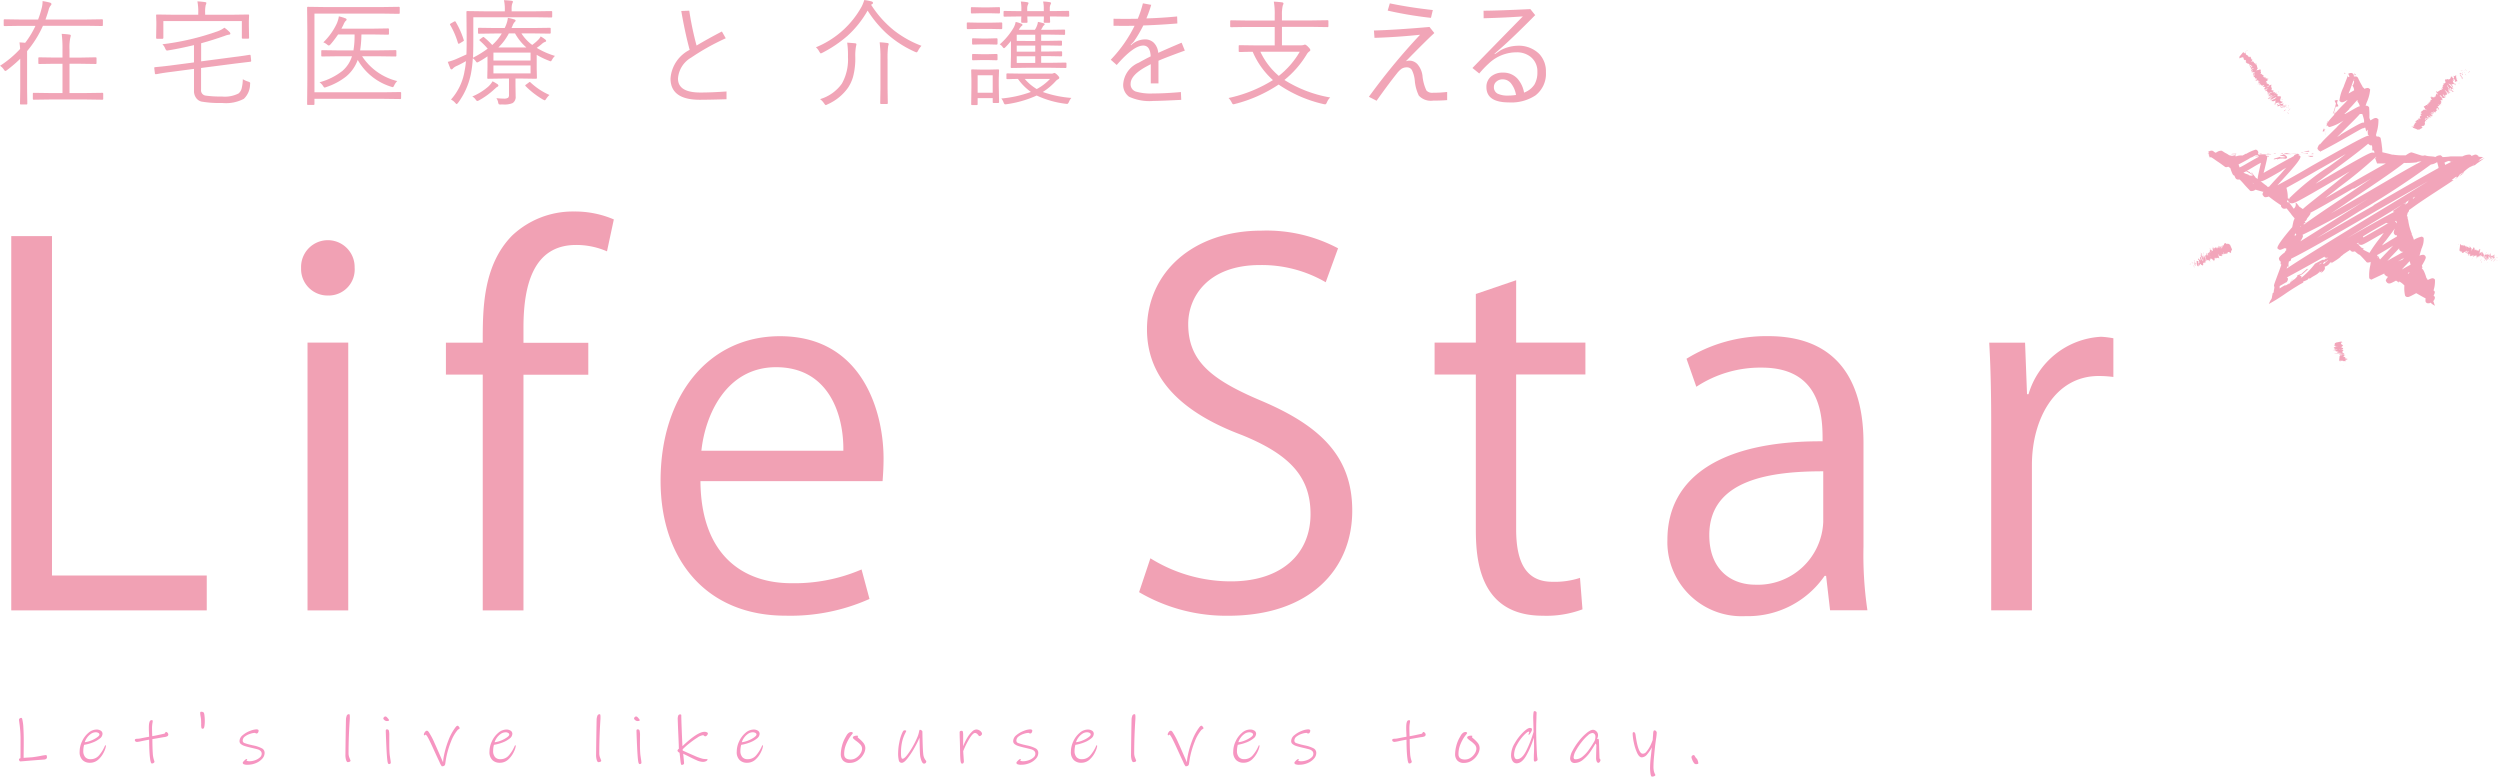 <svg xmlns="http://www.w3.org/2000/svg" width="220.977" height="68.644" viewBox="0 0 220.977 68.644">
  <g id="グループ_1134" data-name="グループ 1134" transform="translate(-579.647 -1015.354)">
    <path id="パス_2068" data-name="パス 2068" d="M9.741-12.074q0,.079-.084.079l-1.341-.02H4.442a9.376,9.376,0,0,1-1.4,2.24v3.332l.02,1.306a.07.07,0,0,1-.079.079H2.495a.07.07,0,0,1-.079-.079l.02-1.306V-9.1a12.37,12.37,0,0,1-1.167,1,.381.381,0,0,1-.154.079q-.045,0-.134-.134a1.1,1.1,0,0,0-.333-.323A9.052,9.052,0,0,0,2.425-9.968a5.324,5.324,0,0,0-.06-.581q.333.02.507.04a7.782,7.782,0,0,0,.909-1.5H2.4l-1.341.02q-.084,0-.084-.079v-.442q0-.079.084-.079l1.341.02H4.015a8.042,8.042,0,0,0,.3-.944,2.278,2.278,0,0,0,.094-.606q0-.03,0-.079a5.9,5.9,0,0,1,.651.134q.134.04.134.134a.218.218,0,0,1-.079.139,1.065,1.065,0,0,0-.174.387q-.114.4-.273.834h3.65l1.341-.02q.084,0,.084.079Zm.03,6.516a.07.07,0,0,1-.079.079L8.266-5.5H5.043l-1.415.02a.07.07,0,0,1-.079-.079V-6.01a.07.07,0,0,1,.079-.079l1.415.02H6.17V-8.657H5.45l-1.336.02a.07.07,0,0,1-.079-.079v-.432a.07.07,0,0,1,.079-.079l1.336.02h.72v-.71A9.991,9.991,0,0,0,6.1-11.3a6.128,6.128,0,0,1,.68.06q.124.02.124.084a.964.964,0,0,1-.04.184,4.218,4.218,0,0,0-.074,1.038v.73h.988L9.1-9.228a.07.07,0,0,1,.079.079v.432a.07.07,0,0,1-.079.079l-1.321-.02H6.791V-6.07H8.266l1.425-.02a.07.07,0,0,1,.079.079ZM22.848-8.935v.03q0,.06-.084.07-.015,0-.174.02L21.4-8.672l-2.98.387v1.912a.467.467,0,0,0,.417.531,9.256,9.256,0,0,0,1.415.079,2.682,2.682,0,0,0,1.485-.273.881.881,0,0,0,.273-.457,3.6,3.6,0,0,0,.1-.8,2.14,2.14,0,0,0,.477.214q.174.055.174.134,0,.025-.01.109A1.8,1.8,0,0,1,22.2-5.558a3.4,3.4,0,0,1-1.912.367,9.387,9.387,0,0,1-1.833-.124.817.817,0,0,1-.487-.343,1.021,1.021,0,0,1-.174-.6V-8.205l-2.036.268q-.606.074-1.018.149l-.214.04a.609.609,0,0,1-.079.01.214.214,0,0,1-.04,0q-.06,0-.07-.074l-.055-.467V-8.3q0-.05.084-.06.651-.055,1.341-.144l2.086-.273v-1.53q-1.237.3-2.279.467a.626.626,0,0,1-.109.015q-.065,0-.154-.174A.986.986,0,0,0,15-10.381a22.8,22.8,0,0,0,4.882-1.147,2.313,2.313,0,0,0,.6-.318,3.03,3.03,0,0,1,.457.387.2.2,0,0,1,.07.144q0,.074-.144.089a1.609,1.609,0,0,0-.333.094q-1.078.382-2.106.661v1.6l2.94-.387q.621-.074,1.038-.144.109-.015.219-.035l.074-.01a.214.214,0,0,1,.04,0q.055,0,.065.074Zm-.184-2.021a.07.07,0,0,1-.079.079h-.472q-.089,0-.089-.079v-1.475H15.086v1.475q0,.089-.079.089h-.482q-.079,0-.079-.089l.02-1.078v-.338l-.02-.561a.07.07,0,0,1,.079-.079l1.405.02h2.24v-.134a4.97,4.97,0,0,0-.074-1.048q.368.02.67.065.124.015.124.079a.694.694,0,0,1-.06.184,2.856,2.856,0,0,0-.05.72v.134h2.4l1.405-.02a.07.07,0,0,1,.079.079l-.02.492v.4ZM36.1-5.618a.07.07,0,0,1-.079.079L34.6-5.558H28.442V-5.1q0,.084-.089.084h-.482q-.079,0-.079-.084l.02-2.076v-4.37l-.02-2.066a.07.07,0,0,1,.079-.079l1.415.02h5.219l1.391-.02q.084,0,.084.079v.462q0,.079-.084.079l-1.391-.02H28.442v6.953H34.6l1.425-.02a.07.07,0,0,1,.079.079Zm-.343-1.51a1.389,1.389,0,0,0-.268.387q-.07.149-.124.149a.569.569,0,0,1-.139-.035A5.141,5.141,0,0,1,32.266-9,3.371,3.371,0,0,1,31.238-7.53,5.688,5.688,0,0,1,29.49-6.6a.5.5,0,0,1-.149.045q-.055,0-.134-.134a1.2,1.2,0,0,0-.318-.333A5.6,5.6,0,0,0,30.93-8.041a2.828,2.828,0,0,0,.829-1.281H30.548l-1.425.02a.07.07,0,0,1-.079-.079v-.4a.07.07,0,0,1,.079-.079l1.425.02h1.341a8.1,8.1,0,0,0,.1-1.405H30.528a9.33,9.33,0,0,1-.661.869q-.114.109-.154.109a.468.468,0,0,1-.154-.089,1.072,1.072,0,0,0-.333-.194A5.683,5.683,0,0,0,30.4-12.178a2.561,2.561,0,0,0,.2-.67,4.069,4.069,0,0,1,.581.174q.1.04.1.109t-.094.134A1.2,1.2,0,0,0,31-12.1l-.174.338h2.841l1.281-.02a.07.07,0,0,1,.079.079v.387q0,.089-.079.089l-1.281-.02H32.594a10.329,10.329,0,0,1-.114,1.405h1.689l1.435-.02a.07.07,0,0,1,.079.079v.4A.07.07,0,0,1,35.6-9.3l-1.435-.02H32.654A5.192,5.192,0,0,0,35.758-7.128ZM49.7-9.353a1.41,1.41,0,0,0-.243.313q-.089.164-.129.164a.5.5,0,0,1-.154-.05,7.027,7.027,0,0,1-1.088-.521v1.212l.02.824q0,.079-.084.079l-1.311-.02h-.5v.631l.015.939a.639.639,0,0,1-.268.6,1.878,1.878,0,0,1-.824.124h-.214a.361.361,0,0,1-.184-.025.478.478,0,0,1-.06-.169.908.908,0,0,0-.154-.367,5.582,5.582,0,0,0,.641.04.642.642,0,0,0,.4-.079.338.338,0,0,0,.074-.258V-7.351h-.531l-1.311.02a.07.07,0,0,1-.079-.079l.02-.894V-9.313a8.509,8.509,0,0,1-.795.492.529.529,0,0,1-.124.05q-.04,0-.109-.1a1.1,1.1,0,0,0-.268-.273,10.635,10.635,0,0,1-.169,1.381,6.433,6.433,0,0,1-1.132,2.553q-.094.114-.129.114t-.134-.114a1.1,1.1,0,0,0-.368-.283,4.967,4.967,0,0,0,1.2-2.513,6.847,6.847,0,0,0,.124-.884q-.367.214-.795.417a1.03,1.03,0,0,0-.358.233.156.156,0,0,1-.129.079q-.06,0-.1-.089-.1-.238-.223-.576a4.6,4.6,0,0,0,.834-.288q.67-.3.814-.367.02-.477.02-1.535l-.02-2.22a.07.07,0,0,1,.079-.079l1.445.02H45.27v-.169a3.485,3.485,0,0,0-.079-.814q.382.015.661.05.134.02.134.084a.612.612,0,0,1-.065.179,1.55,1.55,0,0,0-.05.482v.189h2.081l1.425-.02a.07.07,0,0,1,.079.079v.407a.07.07,0,0,1-.079.079l-1.425-.02H42.484v1.828q0,1.207-.03,1.748a9.077,9.077,0,0,0,1.3-.8,6.969,6.969,0,0,0-.7-.705.114.114,0,0,1-.035-.06q0-.025.079-.084l.189-.139a.211.211,0,0,1,.089-.045.113.113,0,0,1,.065.035,6.861,6.861,0,0,1,.715.675,4.364,4.364,0,0,0,.844-1.018h-.591l-1.435.02A.07.07,0,0,1,42.9-11.4v-.358a.07.07,0,0,1,.079-.079l1.435.02h.844l.089-.194a2.588,2.588,0,0,0,.194-.705,4.484,4.484,0,0,1,.581.144q.1.035.1.094a.151.151,0,0,1-.074.119,1.064,1.064,0,0,0-.2.348l-.089.194h1.947l1.435-.02q.084,0,.084.079v.358q0,.079-.084.079l-1.435-.02H46.735a3.8,3.8,0,0,0,.954,1.018,3.93,3.93,0,0,0,.516-.437,1.117,1.117,0,0,0,.233-.313,2.628,2.628,0,0,1,.417.283.147.147,0,0,1,.065.1q0,.079-.094.1a.849.849,0,0,0-.3.194,4.749,4.749,0,0,1-.437.333A6.912,6.912,0,0,0,49.7-9.353ZM47.544-7.808v-.7H44.262v.7Zm0-1.137v-.7H44.262v.7ZM47.172-10.1a4.617,4.617,0,0,1-1-1.242h-.546A4.91,4.91,0,0,1,44.7-10.1ZM44.7-6.73q0,.07-.114.124a.686.686,0,0,0-.129.1l-.114.1a6.671,6.671,0,0,1-1.351.978.4.4,0,0,1-.154.06q-.06,0-.154-.134a.848.848,0,0,0-.293-.263,5.161,5.161,0,0,0,1.391-.854,1.917,1.917,0,0,0,.4-.487,2.91,2.91,0,0,1,.437.253A.15.15,0,0,1,44.7-6.73Zm4.514.834a1.522,1.522,0,0,0-.283.328q-.084.139-.144.139a1.4,1.4,0,0,1-.154-.07A7.588,7.588,0,0,1,47.1-6.686a.086.086,0,0,1-.025-.05q0-.04.094-.1l.194-.144q.079-.07.109-.07a.1.1,0,0,1,.055.03A5.955,5.955,0,0,0,49.213-5.9Zm-7.578-4.872a.151.151,0,0,1,.015.055q0,.025-.1.089l-.253.154a.324.324,0,0,1-.114.045q-.035,0-.06-.07a7.168,7.168,0,0,0-.685-1.594.122.122,0,0,1-.02-.055q0-.035.114-.1l.214-.119a.3.3,0,0,1,.119-.05q.03,0,.065.06A7.344,7.344,0,0,1,41.635-10.768Zm20.581.5q.977-.584,2.239-1.243l.341.6a20.427,20.427,0,0,0-3.052,1.706A2.328,2.328,0,0,0,60.575-7.35q0,1.234,1.972,1.234,1.014,0,2.318-.093v.687q-1.6.047-2.365.047-2.585,0-2.585-1.884a3.086,3.086,0,0,1,1.692-2.529q-.4-1.463-.743-3.435l.706-.028A28.133,28.133,0,0,0,62.215-10.271Zm19.877.025a1.865,1.865,0,0,0-.293.422q-.084.154-.134.154a.563.563,0,0,1-.154-.05,9.512,9.512,0,0,1-2.553-1.669,10.138,10.138,0,0,1-1.624-1.972,8.963,8.963,0,0,1-1.8,2.25,11.2,11.2,0,0,1-2.17,1.465.863.863,0,0,1-.164.07q-.04,0-.134-.154a1.325,1.325,0,0,0-.3-.387,8.136,8.136,0,0,0,4.018-3.556,3.272,3.272,0,0,0,.253-.621,4.388,4.388,0,0,1,.631.119q.144.05.144.134a.115.115,0,0,1-.07.1.229.229,0,0,0-.094.074,9.382,9.382,0,0,0,2.036,2.275A9.291,9.291,0,0,0,82.093-10.246Zm-5.746-.134q0,.01-.04.194a4.679,4.679,0,0,0-.06.954,6.355,6.355,0,0,1-.194,1.708,3.462,3.462,0,0,1-.462,1,4.4,4.4,0,0,1-1.808,1.455.4.4,0,0,1-.154.06q-.035,0-.144-.154a1.463,1.463,0,0,0-.353-.372,3.625,3.625,0,0,0,1.932-1.376A4.355,4.355,0,0,0,75.6-9.243a8.071,8.071,0,0,0-.07-1.281q.353.02.69.055Q76.347-10.455,76.347-10.381ZM79.2-10.4a.347.347,0,0,1-.025.1q-.02.07-.025.094A7.987,7.987,0,0,0,79.1-9.05v2.577l.02,1.3q0,.07-.079.07h-.512q-.079,0-.079-.07l.02-1.3V-9.04a11.2,11.2,0,0,0-.07-1.515,6.085,6.085,0,0,1,.69.065Q79.2-10.475,79.2-10.4Zm15.71,2.036q0,.079-.084.079l-1.3-.02H91.381l-1.316.02a.07.07,0,0,1-.079-.079l.02-.949v-1.361a5.634,5.634,0,0,1-.467.531q-.109.109-.149.109t-.134-.124a.664.664,0,0,0-.243-.214,5.941,5.941,0,0,0,1.167-1.371,1.751,1.751,0,0,0,.243-.611,2.737,2.737,0,0,1,.512.159q.089.04.089.1t-.089.109a1.419,1.419,0,0,0-.233.328h1.42a1.826,1.826,0,0,0,.174-.338,1.405,1.405,0,0,0,.094-.363,4.647,4.647,0,0,1,.5.119q.089.03.089.094t-.07.1a.392.392,0,0,0-.109.154l-.134.233H93.5l1.212-.02a.07.07,0,0,1,.079.079v.308a.07.07,0,0,1-.079.079l-1.212-.02h-.824v.551h.6l1.157-.02q.084,0,.084.079v.288q0,.079-.084.079l-1.157-.02h-.6v.536h.611l1.157-.02q.084,0,.084.089v.278q0,.079-.084.079l-1.157-.02h-.611v.591h.854l1.3-.02q.084,0,.084.079Zm-2.756-.367v-.591H90.517v.591Zm0-1.942v-.551H90.517v.551Zm0,.944v-.536H90.517v.536Zm3.193,4.092a1.107,1.107,0,0,0-.214.348q-.079.179-.164.179a1.049,1.049,0,0,1-.114-.01,8.421,8.421,0,0,1-2.572-.73,9.643,9.643,0,0,1-2.642.765q-.109.015-.139.015-.084,0-.149-.169a1.108,1.108,0,0,0-.2-.348,10.156,10.156,0,0,0,2.617-.581,4.758,4.758,0,0,1-1.142-1.147q-.407,0-.725.015l-.219,0a.07.07,0,0,1-.079-.079v-.348a.07.07,0,0,1,.079-.079l1.271.02h2.582a.558.558,0,0,0,.194-.02.393.393,0,0,1,.1-.04q.1,0,.273.174t.174.253a.142.142,0,0,1-.089.119.965.965,0,0,0-.268.223,5.52,5.52,0,0,1-1.1.914A9.91,9.91,0,0,0,95.349-5.638ZM93.457-7.316h-2.23a4.308,4.308,0,0,0,1.058.894A4.514,4.514,0,0,0,93.457-7.316Zm-4.5,2.046q0,.079-.084.079h-.4a.07.07,0,0,1-.079-.079v-.348H87.061v.541q0,.07-.079.07h-.407q-.084,0-.084-.07l.02-1.495v-.616l-.02-.894a.07.07,0,0,1,.079-.079l.839.02h.616l.849-.02a.07.07,0,0,1,.079.079l-.025.745V-6.7ZM88.392-6.1v-1.54H87.061V-6.1Zm6.764-6.8q0,.079-.084.079l-1.391-.02h-.233l.02.477a.075.075,0,0,1-.084.084h-.407q-.079,0-.079-.084,0-.015.01-.159t.01-.318H91.451l.02.477q0,.084-.079.084h-.4q-.079,0-.079-.084,0-.015,0-.159t.015-.318h-.1l-1.391.02q-.084,0-.084-.079v-.348q0-.079.084-.079l1.391.02h.1v-.2a3.852,3.852,0,0,0-.05-.651,3.8,3.8,0,0,1,.566.06q.114.02.114.079a.263.263,0,0,1-.03.094.752.752,0,0,0-.084.382v.233h1.465v-.2a2.962,2.962,0,0,0-.06-.651,4.372,4.372,0,0,1,.591.06q.109.02.109.079a.263.263,0,0,1-.03.094.767.767,0,0,0-.079.372v.243h.233l1.391-.02q.084,0,.084.079Zm-5.92,1.088q0,.094-.084.094l-1.013-.02H87.2l-1.018.02q-.079,0-.079-.094v-.427q0-.07.079-.07l1.018.02h.939l1.013-.02q.084,0,.084.07Zm-.2-1.371q0,.079-.084.079l-.854-.02h-.7l-.854.02a.07.07,0,0,1-.079-.079v-.4a.07.07,0,0,1,.079-.079l.854.02h.7l.854-.02q.084,0,.084.079ZM88.819-9.04q0,.074-.094.074l-.76-.02h-.541l-.77.02q-.084,0-.084-.074v-.4a.075.075,0,0,1,.084-.084l.77.02h.541l.76-.02q.094,0,.094.084Zm0-1.391q0,.079-.094.079l-.76-.02h-.541l-.77.02q-.084,0-.084-.079v-.4q0-.079.084-.079l.77.02h.541l.76-.02q.094,0,.094.079Zm14.226,1.5v2.011h-.68v-1.7q-.233.119-.482.258-1.3.735-1.3,1.475a.674.674,0,0,0,.457.685,4.647,4.647,0,0,0,1.51.169q1.068,0,2.478-.124l.03.69q-1.852.094-2.458.094a4.271,4.271,0,0,1-2.155-.372A1.287,1.287,0,0,1,99.931-6.9,2.228,2.228,0,0,1,101.3-8.752q.516-.293,1.058-.561-.05-.954-.66-.954-.854,0-2.344,1.718l-.526-.467a11.877,11.877,0,0,0,2.106-3q-.929.015-1.862,0v-.621q1.073.02,2.145,0A9.089,9.089,0,0,0,101.669-14l.735.134a10.446,10.446,0,0,1-.427,1.2q1.43-.045,2.717-.174l.02.621q-1.669.134-3.01.174a10.387,10.387,0,0,1-.854,1.445l-.258.263.03.04a1.81,1.81,0,0,1,1.212-.516,1.1,1.1,0,0,1,.809.308,1.44,1.44,0,0,1,.382.884q.795-.363,2.066-.9l.283.7Q103.72-9.223,103.044-8.925Zm15.184,3.248a1.255,1.255,0,0,0-.3.447q-.074.164-.149.164a.939.939,0,0,1-.139-.02,11.524,11.524,0,0,1-3.973-1.728A12.519,12.519,0,0,1,109.786-5.1a.691.691,0,0,1-.134.025q-.055,0-.139-.169a1.432,1.432,0,0,0-.273-.387,12.238,12.238,0,0,0,3.923-1.584,7.082,7.082,0,0,1-1.788-2.5q-.521,0-.9.015-.07,0-.2,0h-.06a.07.07,0,0,1-.079-.079v-.452q0-.07.079-.07l1.415.02h1.689v-1.629h-2.5l-1.351.02q-.084,0-.084-.079v-.452q0-.079.084-.079l1.351.02h2.5v-.437a6.119,6.119,0,0,0-.079-1.232q.422.02.71.06.144.02.144.1a.347.347,0,0,1-.025.1.934.934,0,0,0-.04.1,3.341,3.341,0,0,0-.07.824v.477h2.677l1.351-.02a.07.07,0,0,1,.079.079v.452a.07.07,0,0,1-.079.079l-1.351-.02h-2.677v1.629h1.689a.689.689,0,0,0,.253-.04.374.374,0,0,1,.1-.02q.079,0,.273.194t.194.288q0,.06-.1.129a.779.779,0,0,0-.214.243,8.654,8.654,0,0,1-1.977,2.27A11.109,11.109,0,0,0,118.228-5.678Zm-2.7-4.038h-3.476a6.265,6.265,0,0,0,1.629,2.135A7.505,7.505,0,0,0,115.532-9.715Zm7.966-4.276q1.748.363,3.8.591l-.164.69a33.871,33.871,0,0,1-3.824-.641Zm-1.405,2.4q1.937-.055,4.912-.313l.427.536q-.72.656-2.523,2.5a.875.875,0,0,1,.328-.06.965.965,0,0,1,.77.4,1.921,1.921,0,0,1,.377.924,3.809,3.809,0,0,0,.353,1.321.7.7,0,0,0,.586.194,10.8,10.8,0,0,0,1.242-.07v.72q-.5.045-1.242.045a1.441,1.441,0,0,1-1.261-.442,3.706,3.706,0,0,1-.358-1.331,2.643,2.643,0,0,0-.248-.914.489.489,0,0,0-.442-.253.851.851,0,0,0-.477.124,2.084,2.084,0,0,0-.427.432q-.705.879-1.783,2.394l-.68-.348a55.867,55.867,0,0,1,4.524-5.483q-2.076.214-4.028.273Zm9.69-1.748q1.346-.01,4.137-.144l.427.531q-1.982,2.011-3.144,3.019l-.457.4.04.03.521-.353a3.352,3.352,0,0,1,1.435-.387,2.577,2.577,0,0,1,1.967.725,2.231,2.231,0,0,1,.586,1.6,2.409,2.409,0,0,1-.929,2.066,3.863,3.863,0,0,1-2.339.616q-1.991,0-1.991-1.351a1.181,1.181,0,0,1,.427-.954,1.578,1.578,0,0,1,1.038-.328,1.674,1.674,0,0,1,1.291.546,2.5,2.5,0,0,1,.571,1.222,1.873,1.873,0,0,0,.914-.71,2.123,2.123,0,0,0,.263-1.117,1.621,1.621,0,0,0-.631-1.361A1.94,1.94,0,0,0,134.7-9.67a3.559,3.559,0,0,0-2.458.988,9.044,9.044,0,0,0-.844.884l-.6-.487q2.433-2.5,4.455-4.559-1.46.109-3.466.164ZM134.648-5.9a2.2,2.2,0,0,0-.452-1.038.926.926,0,0,0-.715-.343.813.813,0,0,0-.586.219.6.6,0,0,0-.2.452.632.632,0,0,0,.338.6,2.086,2.086,0,0,0,.944.164A4.385,4.385,0,0,0,134.648-5.9Z" transform="translate(579 1029.648)" fill="#f1a1b4" opacity="0.95"/>
    <g id="グループ_956" data-name="グループ 956" transform="translate(580.642 1034.047)">
      <path id="_パス_1380-2" d="M20,73.852H2.72V40.77h3.6v30H20Z" transform="translate(-2.72 -38.593)" fill="#f1a1b4"/>
      <path id="_パス_1381-2" d="M55.453,46.37a2.339,2.339,0,0,1-2.344-2.334V43.9a2.367,2.367,0,0,1,4.733-.107v.1a2.3,2.3,0,0,1-2.12,2.471,1.59,1.59,0,0,1-.269,0ZM57.278,74.2h-3.6V50.534h3.6V74.2Z" transform="translate(-27.491 -38.942)" fill="#f1a1b4"/>
      <path id="_パス_1382-2" d="M81.544,48.081c0-2.954,0-6.818,2.6-9.466a7.811,7.811,0,0,1,5.47-2.125,8.711,8.711,0,0,1,3.518.7l-.605,2.822a6.759,6.759,0,0,0-2.735-.564c-3.732,0-4.647,3.472-4.647,7.3v1.347h5.73v2.822h-5.73V71.747h-3.6V50.907H78.29V48.086h3.254Z" transform="translate(-39.87 -36.488)" fill="#f1a1b4"/>
      <path id="_パス_1383-2" d="M134.065,81.4a17.11,17.11,0,0,1-7.423,1.474c-6.909,0-11.032-4.86-11.032-11.937,0-7.423,4.169-12.766,10.549-12.766,7.3,0,9.161,6.686,9.161,10.809,0,.824-.046,1.434-.086,2h-16.1c.046,6.553,3.777,9.024,8.033,9.024a14.966,14.966,0,0,0,6.208-1.215l.7,2.6h0Zm-2.3-13.107c.046-3.213-1.3-7.382-5.948-7.382-4.347,0-6.253,4.123-6.6,7.382Z" transform="translate(-58.216 -47.147)" fill="#f1a1b4"/>
      <path id="_パス_1384-2" d="M215.3,44.373a11.231,11.231,0,0,0-5.816-1.52c-4.6,0-6.34,2.822-6.34,5.211,0,3.254,2,4.9,6.426,6.772,5.338,2.257,8.073,4.993,8.073,9.726,0,5.252-3.823,9.289-10.941,9.289a15.231,15.231,0,0,1-7.9-2.084l1-2.994a13.452,13.452,0,0,0,7.123,2.039c4.428,0,7.031-2.39,7.031-5.948,0-3.254-1.784-5.252-6.081-6.991C202.882,56,199.5,53.1,199.5,48.536c0-5.038,4.082-8.724,10.117-8.724a13.467,13.467,0,0,1,6.772,1.561L215.3,44.368h0Z" transform="translate(-99.112 -38.118)" fill="#f1a1b4"/>
      <path id="_パス_1385-2" d="M253.83,49.655l3.559-1.215v5.511h6.121v2.822h-6.121V70.449c0,2.994.91,4.647,3.213,4.647a7.161,7.161,0,0,0,2.43-.346l.219,2.781a9.114,9.114,0,0,1-3.518.564c-5.73,0-5.908-5.211-5.908-7.728V56.778H250.18V53.956h3.645v-4.3Z" transform="translate(-124.37 -42.364)" fill="#f1a1b4"/>
      <path id="_パス_1386-2" d="M307.983,76.751a33.259,33.259,0,0,0,.346,5.643h-3.3l-.351-3.04h-.132a8.228,8.228,0,0,1-6.991,3.559,6.564,6.564,0,0,1-6.9-6.2c-.01-.178-.01-.351-.005-.529,0-5.684,4.952-8.77,13.717-8.724,0-2,0-6.513-5.384-6.513a10.272,10.272,0,0,0-5.775,1.693l-.869-2.476a13.44,13.44,0,0,1,7.219-2c6.686,0,8.424,4.733,8.424,9.421v9.161Zm-3.559-6.64c-4.474,0-10.071.651-10.071,5.643,0,3.04,1.912,4.382,4.083,4.382a5.781,5.781,0,0,0,5.989-5.557V70.106Z" transform="translate(-144.262 -47.146)" fill="#f1a1b4"/>
      <path id="_パス_1387-2" d="M357.591,61.824a10.174,10.174,0,0,0-1.3-.086c-3.91,0-5.908,3.864-5.908,7.86V82.45h-3.6V65.866c0-2.517-.046-4.82-.173-7.077h3.167l.173,4.56h.132A7.082,7.082,0,0,1,356.5,58.27a8.514,8.514,0,0,1,1.083.132v3.432h0Z" transform="translate(-171.775 -47.196)" fill="#f1a1b4"/>
    </g>
    <g id="_グループ_125" transform="translate(773.17 1019.787)">
      <path id="_パス_1407" d="M408.454,12.452a.458.458,0,0,0-.061-.122C408.333,12.513,408.454,12.452,408.454,12.452Z" transform="translate(-394.667 -10.352)" fill="#f2a5ba"/>
      <path id="_パス_1408" d="M407.531,16.14l-.031.28.031-.249Z" transform="translate(-394.236 -12.225)" fill="#f2a5ba"/>
      <path id="_パス_1409" d="M406.625,17.7h.03s.158,0,.183-.061h0l-.122-.249h0l.061-.28a.676.676,0,0,0-.28.061h0l.122.249a8.43,8.43,0,0,1-.28.925c.122-.092.183-.4.249-.646h.031Zm.122-.28-.061.214Z" transform="translate(-393.666 -12.702)" fill="#f2a5ba"/>
      <path id="_パス_1410" d="M405.321,20.76h0a.435.435,0,0,1-.061.214c.061-.031,0,.214.091-.214Z" transform="translate(-393.135 -14.496)" fill="#f2a5ba"/>
      <path id="_パス_1412" d="M404.718,22.209V21.96s-.092.249-.092.158c-.061.249,0,.214.092.092Z" transform="translate(-392.811 -15.086)" fill="#f2a5ba"/>
      <path id="_パス_1414" d="M404.961,22.15l-.061.28s.061,0,0-.122V22.15Z" transform="translate(-392.958 -15.18)" fill="#f2a5ba"/>
      <path id="_パス_1415" d="M405.02,22.764l.03-.092.066-.463-.091.554h0Z" transform="translate(-393.017 -15.209)" fill="#f2a5ba"/>
      <path id="_パス_1417" d="M401.814,26.042s-.158-.092-.03-.122a3.054,3.054,0,0,0-.524.092h.554Z" transform="translate(-391.168 -17.033)" fill="#f2a5ba"/>
      <path id="_パス_1418" d="M400.77,26.217s.158-.031.249-.061A.336.336,0,0,0,400.77,26.217Z" transform="translate(-390.927 -17.147)" fill="#f2a5ba"/>
      <path id="_パス_1424" d="M401.382,26.371s-.28.031-.432.031h.524s.092-.061-.092-.061h0v.031Z" transform="translate(-391.016 -17.24)" fill="#f2a5ba"/>
      <path id="_パス_1428" d="M399.86,26.332a.748.748,0,0,1,.214.031C400.013,26.362,399.86,26.3,399.86,26.332Z" transform="translate(-390.48 -17.231)" fill="#f2a5ba"/>
      <path id="_パス_1430" d="M402.773,26.4a.294.294,0,0,0-.183.061h.183Z" transform="translate(-391.822 -17.269)" fill="#f2a5ba"/>
      <path id="_パス_1431" d="M396.605,26.647s.681.092.432.158c-.4.031-.341,0-.524-.061.158.092-.524.122-.432.249l.341-.061s-.122.061,0,.061c0-.061.371-.122.681-.061.31-.061.092-.28-.158-.4,0,0,0,.061-.31.092h0l-.025.025Z" transform="translate(-388.618 -17.333)" fill="#f2a5ba"/>
      <path id="_パス_1432" d="M397.8,26.432h.712a3.107,3.107,0,0,1-.432-.092c-.214.031-.249.061-.28.092Z" transform="translate(-389.467 -17.24)" fill="#f2a5ba"/>
      <path id="_パス_1434" d="M402.473,26.82h-.493l.249.092h0c.28,0,.214-.061.249-.092Z" transform="translate(-391.522 -17.476)" fill="#f2a5ba"/>
      <path id="_パス_1435" d="M397.4,26.372l.061-.092-.28.122.214-.031h0Z" transform="translate(-389.162 -17.21)" fill="#f2a5ba"/>
      <path id="_パス_1436" d="M396.193,26.4l.03-.061-.183.031.158.031h0Z" transform="translate(-388.602 -17.24)" fill="#f2a5ba"/>
      <path id="_パス_1437" d="M405.021,45.236l-.061.122.122-.158h-.061Z" transform="translate(-392.987 -26.511)" fill="#f2a5ba"/>
      <path id="_パス_1439" d="M392.46,27.1l.061-.031S392.46,27.07,392.46,27.1Z" transform="translate(-386.842 -17.598)" fill="#f2a5ba"/>
      <path id="_パス_1441" d="M407.031,21.31s-.31.31-.183.214l.341-.249H407.1a3.356,3.356,0,0,1,.615-.524c.341-.183.28-.092.432-.183,0,0,.061,0,.183-.122l.742-.524-.554.249c.158-.183.615-.432,0-.122.122-.061.28-.122.432-.214a3.088,3.088,0,0,1-.432-.031v-.061a.892.892,0,0,0-.214-.122c-.091,0-.122,0-.4.122a.206.206,0,0,0-.183-.122,1.3,1.3,0,0,0-.615.158h-1.047a5.523,5.523,0,0,1-.712.061h0a.5.5,0,0,0-.183-.158.759.759,0,0,0-.463.158c-.158-.092-.742-.031-.951-.183.092.031-.03.061-.214.061-.31-.092-.681-.214-.773-.249a.152.152,0,0,1-.092-.031c-.122-.031-.214,0-.585.249h-.432a5.14,5.14,0,0,1-.681-.061h-.091c-.31-.092-.742-.183-.864-.214v-.132h0a1.927,1.927,0,0,0-.031-.341,7.119,7.119,0,0,0-.122-.8.611.611,0,0,0-.188-.117h-.158l-.061-.122.061-.249a3.64,3.64,0,0,0,.158-1.144.55.55,0,0,0-.183-.122c-.122,0-.122-.031-.524.214l-.092-.214v-.066a6.557,6.557,0,0,0-.03-.895.55.55,0,0,0-.183-.122h-.122l.092-.28a3.38,3.38,0,0,0,.31-1.169.55.55,0,0,0-.183-.122.658.658,0,0,0-.341.092V13.76c-.041-.031-.086-.061-.122-.092l-.061-.122a7.415,7.415,0,0,1-.371-.712.256.256,0,0,0-.183-.122H397.5a.288.288,0,0,0-.03-.183.292.292,0,0,0-.158-.122.454.454,0,0,0-.28.061H397l.122.249-.122.061-.031-.158c0,.092-.249.646-.371,1.017a3.622,3.622,0,0,0-.371,1.235.55.55,0,0,0,.183.122c.092,0,.122.031.554-.214a4.633,4.633,0,0,1-.371.4c-.341.341-.585.615-.8.864l.061-.092V15.8a1.662,1.662,0,0,0-.091.31c-.493.524-.615.712-.646.834a1.128,1.128,0,0,1-.092.249c.031-.061.092-.158.122-.158h0v.031h.03s.092.122.183.122a4.142,4.142,0,0,0,1.235-.585c-.214.214-.432.4-.615.615-.615.615-1.017.986-1.266,1.266h0s-.183.214-.249.28v-.112s-.091.249-.158.249h.061c-.122.158-.091.214,0,.31,0,0,.031.061.061.061h0v.092h0V19.3h.122l-.061.092a.1.1,0,0,0,.091-.061h0s.463-.214,1.942-1.047c.646-.371,1.54-.895,1.759-.986a.2.2,0,0,0,.122-.031.072.072,0,0,0,.061-.031s.061,0,.061.031a1.142,1.142,0,0,0,.092.31l.061-.092a.92.92,0,0,1,.061.371c.214.183-.183-.585,0-.4a1.267,1.267,0,0,0,.091.493c-.214,0-.646.183-4.967,2.623-1.047.615-2.252,1.3-3.117,1.759.183-.214.4-.432.585-.646,1.047-1.129,1.53-1.769,1.449-1.912a.547.547,0,0,0-.122-.092h-.091s.214-.061-.031-.092h.31a1.169,1.169,0,0,1-.295-.036h-.615a2.524,2.524,0,0,0,.554,0c-.091.061-.341.092-.249.183-.091.031-.214.122-.4.214h-.03c-.249.158-.615.341-1.144.646-.371.214-.834.463-1.144.646l.092-.341c.214-.895.249-1.017.214-1.108H390c.031-.061-.061-.061-.214-.061a.428.428,0,0,0-.122-.092,1.7,1.7,0,0,1,.554-.031c-.183-.092-.091,0-.371-.092.249.158-.986,0-.585.158a1.129,1.129,0,0,0-.249-.092.237.237,0,0,0,0-.28.256.256,0,0,0-.183-.122,3.614,3.614,0,0,0-.834.371h-.061l-.158.092-.122.061a1.146,1.146,0,0,0-.524.061c-.28,0,.061-.031-.122-.092l-.28.061-.249-.061-.183-.122h0a2.427,2.427,0,0,1-.371-.214c-.031,0-.061-.061-.122-.061a.687.687,0,0,0-.4.122l-.122.061a1.145,1.145,0,0,1-.183-.122.232.232,0,0,0-.122-.061.453.453,0,0,0-.28.061h-.061l.061.183h-.122l.158.092h-.061s0,.092.061.122v.122h.158c.122.061.28.183.554.371.249.158.524.371.615.432.092.092.183.092.341.031.061.031.122.092.183.122a3.471,3.471,0,0,0,.214.554.292.292,0,0,0,.158.122.756.756,0,0,0,.092.214.256.256,0,0,0,.183.122h.183c.091.092.214.214.4.432s.432.463.463.493a.162.162,0,0,0,.158.092.514.514,0,0,0,.371-.122h0s.31.092.646.183h.061c-.122.214-.091.28,0,.371a.2.2,0,0,0,.163.112.822.822,0,0,0,.31-.061,12.257,12.257,0,0,0,1.078.773q0,.158.061.183a.256.256,0,0,0,.183.122.6.6,0,0,0,.249-.031l.371.463c.122.183.28.341.341.432a1.927,1.927,0,0,0-.091.214c0,.031-.03.061-.03.122-.031.122-.061.28-.092.432h0c-.951,1.108-1.383,1.739-1.3,1.881a.55.55,0,0,0,.183.122c.091,0,.122,0,.463-.158,0,.061.061.031.122,0V28.1c-.061,0-.092.092-.122.158-.615.463-.554.554-.463.712,0,.061.061.092.122.122a.243.243,0,0,0,0,.249h.036c-.091.28-.214.615-.31.864l-.183.493h0c-.183.493-.183.524-.122.615h0c0,.158-.061.28-.061.493l-.091.061c-.015.1-.036.208-.061.31a.476.476,0,0,1-.122.31,2.946,2.946,0,0,0-.158.341,16.587,16.587,0,0,0,1.479-.925c.31-.214.646-.432.951-.615a6.823,6.823,0,0,1,.646-.371c-.28-.061.463-.183.4-.341.092,0,.214-.061.092.061.4-.341.712-.371.925-.681.092,0-.061.122,0,.122,0-.031.122-.122.183-.122s-.031.061-.091.158c.432-.31.4-.463.341-.585a.775.775,0,0,0,.493-.371c.092,0,.28-.061,0,.122.158-.092.986-.585.951-.681.061,0,.214-.158.249-.183l.371-.249a1.147,1.147,0,0,0,.183-.122h0a.5.5,0,0,0,.183.158.6.6,0,0,0,.249-.031c.28.249.341.28.432.31l.061.061c.214.214.463.493.493.524a.162.162,0,0,0,.158.092.433.433,0,0,0,.249-.061h0a1.6,1.6,0,0,1-.031.31,3.929,3.929,0,0,0-.091,1.144.55.55,0,0,0,.183.122l1.108-.524.092-.061h0s-.158.061.061.214c0,.031.122.092.214.122-.249.31-.214.341-.122.463a.256.256,0,0,0,.183.122c.122,0,.122.031.646-.249a1.134,1.134,0,0,1,.28.214c-.061-.092-.091-.183.091-.092a1.673,1.673,0,0,1,.371.31,2.92,2.92,0,0,0,.061.895.256.256,0,0,0,.183.122c.122,0,.122.031.8-.341.28.158.646.371.834.463a.8.8,0,0,0,0,.31.256.256,0,0,0,.183.122h.061a.22.22,0,0,0,.183-.061,1.581,1.581,0,0,0,.4.28c-.061-.122-.092-.28-.158-.432h.03s.183-.249.092-.371c0-.031-.061-.061-.092-.092h0s.158-.249.092-.371c0-.031-.061-.061-.092-.092a2.675,2.675,0,0,0,.122-.951.256.256,0,0,0-.183-.122c-.092,0-.122,0-.463.158-.031-.092-.031-.122-.061-.122l-.051-.076a4.019,4.019,0,0,0-.214-.585.877.877,0,0,0-.183-.249c0-.122.03-.031.061-.031l-.061-.214c.4-.681.371-.712.31-.834a.256.256,0,0,0-.183-.122.658.658,0,0,0-.341.092c.061-.183.092-.371.158-.524V27.98a.8.8,0,0,0,.092-.214,1.755,1.755,0,0,0,.122-.773.256.256,0,0,0-.183-.122,2.589,2.589,0,0,0-.681.28,2.759,2.759,0,0,0-.214-.524s.031,0,.061.061a4.943,4.943,0,0,1-.341-1.2c0-.092-.061-.183-.061-.28v-.122h-.061v-.061a1.049,1.049,0,0,0,.061-.249h0s.158-.158.122-.249l.646-.463h0c1.108-.773,2.252-1.479,3.3-2.191h-.183l.371-.28c.122-.031.183,0-.061.158.092,0,.183-.092.28-.183.061-.092.158-.214.158-.214.371-.214.371-.183.249-.061h0l-.127.025Zm1.078-.773-.158.092C408.134,20.471,408.109,20.506,408.109,20.537Zm-16.228,3.452h0s-.092-.158-.183-.158h-.092v-.158h.092a.128.128,0,0,0,.061.122.207.207,0,0,0,.183.122c.214.061.4,0,3.981-2.1.4-.214.834-.493,1.235-.712-.463.341-.925.712-1.327,1.047-1.668,1.327-2.471,1.942-2.837,2.283h0a1.909,1.909,0,0,0-.183-.122s-.061-.061-.092-.061l-.061-.061s-.249-.371-.31-.31a.482.482,0,0,1-.158.524c-.122-.158-.214-.31-.28-.371h0l-.025-.051Zm6.909-5.308a.551.551,0,0,0,.183.122h.122a.914.914,0,0,1,.031.371c.122.31.061-.122.183.183v.092l.061.061h0a.353.353,0,0,0-.158-.061c-.183-.031-.249-.061-3.64,1.912-.463.28-.951.554-1.449.834.463-.371.986-.742,1.449-1.078,1.881-1.388,2.776-2.1,3.208-2.466h0v.031Zm3.122,5.369v-.092l.524-.341c-.28.214.061.158-.432.432l.158-.249-.28.214h0l.025.031Zm-.895.615h.091c-.712.371-1.942,1.047-4.194,2.344.864-.524,1.759-1.078,2.593-1.576.864-.524,1.637-.986,2.313-1.424l-.091.061-.091.061-.122.092s-.31.214-.554.371v.061h.061Zm.554,3.427a.551.551,0,0,0,.183.122h.122c-.28.158-.585.341-.986.554l-.432.249a3.981,3.981,0,0,0,.31-.341c.31-.31.524-.554.742-.773,0,.158.031.158.061.183h0Zm-2,.554s.061.092,0,.092Zm.122,0a.548.548,0,0,0-.122-.061v-.092c.249-.122.646-.371,1.327-.773l.092-.061c-.214.214-.432.463-.615.646-.214.214-.4.432-.554.585-.091-.122-.122-.183-.122-.249h0Zm-1.357-1.7a.152.152,0,0,0-.031-.092h0c.742-.463,1.449-.864,2.064-1.2h0a.227.227,0,0,0,.214,0h0c-.214.122-.554.341-1.108.646-.371.214-.8.463-1.078.615h0l-.061.031Zm2.928-1.235a.152.152,0,0,0-.03-.092c0-.031-.061-.061-.091-.092h0l.091-.061.061.122v.092h-.031v.031Zm-.1.31c-.158.493-.158.524-.091.615a.206.206,0,0,0,.183.122h.061v.092c-.183.122-.432.249-.712.432-.183.122-.4.249-.615.371.107-.147.219-.295.341-.432.493-.646.742-.986.864-1.169h0l-.03-.031Zm.646,2.9a2.288,2.288,0,0,0-.773.341l.122-.061c.249-.158.554-.31.8-.463l-.183.183Zm.554,1.235a.288.288,0,0,1-.092-.061L402.43,30l-.091.158h.025Zm.158-.808s-.4.214-.773.432a5.391,5.391,0,0,1,.4-.432l.28-.31s.061.183.092.31Zm-3.239-5.242c-1.668.951-3.549,2.039-5.059,2.9,1.169-.742,2.532-1.6,3.762-2.374a71.076,71.076,0,0,0,6.325-4.133h0a1.276,1.276,0,0,0,.554-.214h0s.091.31.122.463v.061c-1.235.681-3.086,1.729-5.77,3.3h.061Zm.183-4.316h0V20a.128.128,0,0,0-.061-.122C399.405,19.851,399.466,19.82,399.466,19.79Zm-.092.122c.061.158.122.341.183.493h.773c-.712.4-1.7.951-3.147,1.79-.712.4-1.479.864-2.191,1.266.371-.31.8-.615,1.169-.925a39.7,39.7,0,0,0,3.208-2.628h0Zm3.732.376h-.061a1.236,1.236,0,0,1,.432-.061c-.681.341-1.973,1.078-4.5,2.562-1.108.646-2.4,1.388-3.518,2.039.524-.341,1.078-.712,1.6-1.078,2.995-2,4.316-2.928,4.876-3.391A7.48,7.48,0,0,0,403.1,20.3Zm-5.613,2.344c.493-.28,1.017-.585,1.54-.895-.773.524-1.576,1.078-2.313,1.576-1.942,1.3-3.025,2.039-3.64,2.5v-.061h-.031l.183-.122s0-.031-.061-.061V25.5h.061s.122-.122.122-.214c.249-.31.341-.432.31-.524.554-.28,1.637-.895,3.8-2.161h0l.025.031Zm-4.687,3.325h0l-.061.061v-.061Zm.183.742a62.41,62.41,0,0,0,5.8-3.208c-.371.249-.742.463-1.108.712-2.313,1.449-3.854,2.435-4.906,3.086.28-.432.249-.493.183-.585h.036Zm-.646-.158a.168.168,0,0,0,.061.122v.061l-.122.092v-.122l.061-.122h0Zm-.8,3.208h0l.091-.249s.092.031.092.061v-.28s.031-.183.031-.214c.061,0,.122-.061.183-.092a.414.414,0,0,1,.031-.158c1.017-.493,3.117-1.668,7.621-4.286,1.449-.834,3.086-1.759,4.474-2.562-1.479.925-3.238,2-4.845,2.959-4.591,2.806-6.726,4.133-7.713,4.81h.036Zm11.383-6.411a1.854,1.854,0,0,1-.158.183l-.061-.061.214-.122h0Zm-4.967,4.255s-.092-.092-.158-.092h-.061l.158-.092v.061a.207.207,0,0,0,.183.122c.158.031.183.031,1.668-.834l.4-.214-.249.341a13.19,13.19,0,0,0-1.017,1.424c-.158-.092-.341-.158-.524-.28-.214-.183.092,0,0-.122l-.183-.061-.249-.249h0l.031-.01Zm7.992-7.4.122.061h.091l.061-.061h.03l-.681.341-.056-.2a1.61,1.61,0,0,1,.4-.158h0l.025.025Zm-5.8-.712-.061-.061Zm-2.593-6.467h0l-.092.061.061-.122v.061Zm-.371.834c.122-.341.214-.585.28-.773l.061.092s-.061.341-.158.341a.787.787,0,0,1,.158.432l-.28.158-.214.122.158-.371h0ZM397.1,15.57c.31-.31.524-.585.712-.773,0,.031.03.061.061.092,0,.122-.092-.092-.092,0a.919.919,0,0,1,.249.463c-.122,0-.31.122-1.3.681h-.061l.432-.432h0V15.57Zm-.773,2.313-.3.183.432-.432c.834-.834,1.327-1.3,1.576-1.6h.214a3.608,3.608,0,0,1,.158.554V16.8h0c-.158-.031-.183-.061-2.064,1.047h0l-.01.031Zm-2.069,3.137c.834-.463,1.729-.986,2.532-1.449-.463.371-.986.742-1.449,1.078a21.475,21.475,0,0,0-3.518,2.806.2.2,0,0,1-.092-.092l.092.092v.061a.362.362,0,0,1-.158-.031v-.092a3.091,3.091,0,0,0-.122-.834c.615-.341,1.51-.834,2.715-1.54h0Zm-3.147,0,.432-.249c-.183.183-.341.371-.493.554-.493.524-.834.895-1.047,1.144h-.158v-.056c-.249-.158-.4-.31-.585-.432.158,0,.249,0,1.881-.951h0l-.025-.01Zm-2.745.249c-.214-.28.341.214.183-.031a.461.461,0,0,1-.28-.092l-.214-.092h0l.524-.31c.214-.127.463-.28.712-.4l-.091.4c-.183.834-.214.951-.183,1.047-.061-.061-.158-.092-.214-.158,0-.061-.249-.249-.092-.214a.6.6,0,0,1-.31-.158h-.036Zm-.158.132c-.117-.036-.229-.076-.341-.122l-.122-.061.249-.122s.432.249.585.341c-.061.061-.183.061-.371,0h0v-.031Zm.925-1.6c-.183.092-.463.249-.834.463-.28.158-.615.371-.895.493h0l-.092-.269s.371-.183.864-.463l.249-.158h.061a2.2,2.2,0,0,1,.341-.183h.183l.091.092a.893.893,0,0,0-.4,0,3.088,3.088,0,0,1,.432.031h0Zm-.524,2.374h0l-.061-.061h0l-.061-.061.061.061.122.061Zm5.8,7.158a.947.947,0,0,1,.28-.158A.59.59,0,0,1,394.4,29.332Zm.585,0s-.03-.031,0-.122l-.061.061c-.183.061-.158-.031-.061-.158l.214-.061s.122-.249.061-.31l-.122.122V28.8l-.122.122h-.183l-.646.341a7.463,7.463,0,0,1-1.235,1.266c.122-.183-.061-.158-.122-.249.249,0,.493-.371.834-.585-.183.122-.183.031-.158,0l-.554.493a1.588,1.588,0,0,0-.371.122c.122,0,0,.122-.122.249a1.257,1.257,0,0,1-.249.183l-.061.061H392l-.061.092v-.086s0-.031.061-.061a.484.484,0,0,1,.183-.122.136.136,0,0,0-.117.061H392v.061h-.031a.457.457,0,0,1-.061.122.288.288,0,0,1-.249.214c.061-.031.091-.031.091-.092a.69.69,0,0,1-.249.183c-.061.031-.091,0-.061-.031h.031a4.168,4.168,0,0,0-.524.31v-.214l.214-.122s.31-.183.371-.214h.031s.183-.249.091-.371l-.061-.061c.524-.28,1.479-.8,3.3-1.82h.031v.061h0a.255.255,0,0,1,.122.031h.061a.255.255,0,0,0,.122-.031,1.249,1.249,0,0,1-.28.31,2.751,2.751,0,0,0,.28-.061l-.4.341h0l.158.025Z" transform="translate(-382.968 -10.389)" fill="#f2a5ba"/>
      <path id="_パス_1442" d="M405.08,44.645h.061Q405.141,44.615,405.08,44.645Z" transform="translate(-393.046 -26.231)" fill="#f2a5ba"/>
      <path id="_パス_1444" d="M393.7,26.34h-.28a2.746,2.746,0,0,1,.28.061S393.639,26.371,393.7,26.34Z" transform="translate(-387.314 -17.24)" fill="#f2a5ba"/>
      <path id="_パス_1446" d="M389.023,26.508c.183,0,0-.092.122-.061.061-.031-.214,0-.371,0-.158.031-.158.061.214.031h0l.03.031Z" transform="translate(-384.981 -17.285)" fill="#f2a5ba"/>
      <path id="_パス_1448" d="M410.2,12.572l-.158-.122a.845.845,0,0,1,.061.214l.092-.092h0Z" transform="translate(-395.484 -10.411)" fill="#f2a5ba"/>
      <path id="_パス_1450" d="M398.651,19.42l-.061.031h.031Z" transform="translate(-389.856 -13.838)" fill="#f2a5ba"/>
      <path id="_パス_1451" d="M398.491,19.332h.092s-.122-.061-.092-.092C398.4,19.332,398.552,19.271,398.491,19.332Z" transform="translate(-389.792 -13.749)" fill="#f2a5ba"/>
      <path id="_パス_1454" d="M398.77,18.691h.061a.13.13,0,0,1,.031-.061C398.831,18.63,398.8,18.63,398.77,18.691Z" transform="translate(-389.944 -13.449)" fill="#f2a5ba"/>
      <path id="_パス_1457" d="M398.651,18.88s0,.031-.061.061C398.62,18.941,398.712,18.941,398.651,18.88Z" transform="translate(-389.856 -13.572)" fill="#f2a5ba"/>
      <path id="_パス_1459" d="M398.58,18.511h.031s0-.031.061-.061a.289.289,0,0,0-.092.061Z" transform="translate(-389.851 -13.361)" fill="#f2a5ba"/>
      <path id="_長方形_143" d="M398.35,18.985l.122-.015h0Z" transform="translate(-389.738 -13.617)" fill="#f2a5ba"/>
      <path id="_パス_1461" d="M398.58,18.3h.031l.061-.031-.092.031Z" transform="translate(-389.851 -13.272)" fill="#f2a5ba"/>
      <path id="_パス_1462" d="M398.58,18.151s.061-.061.092-.061h-.092Z" transform="translate(-389.851 -13.184)" fill="#f2a5ba"/>
      <path id="_パス_1464" d="M398.531,18.39l-.061.061h0a.059.059,0,0,0,.061-.061Z" transform="translate(-389.797 -13.331)" fill="#f2a5ba"/>
      <path id="_パス_1465" d="M398.43,18.481h0l-.03-.031Z" transform="translate(-389.762 -13.361)" fill="#f2a5ba"/>
      <path id="_パス_1467" d="M398.1,18.871a.237.237,0,0,1,.158-.061A.219.219,0,0,0,398.1,18.871Z" transform="translate(-389.615 -13.538)" fill="#f2a5ba"/>
      <path id="_パス_1469" d="M398.28,18.361s.061,0,.061-.031h-.061v.061h0Z" transform="translate(-389.703 -13.302)" fill="#f2a5ba"/>
      <path id="_パス_1476" d="M397.479,18.183a.13.13,0,0,1,.03-.061c-.061.061-.122,0-.249.092h.061s-.061,0-.061.031c.061-.031.122-.031.091,0a1.284,1.284,0,0,0,.371-.214h-.091s-.061.092-.122.092h0l-.025.061Z" transform="translate(-389.202 -13.154)" fill="#f2a5ba"/>
      <path id="_パス_1477" d="M398.16,18.09v.061h0l.061-.061Z" transform="translate(-389.644 -13.184)" fill="#f2a5ba"/>
      <path id="_パス_1478" d="M398.015,18.21h-.092c-.061.031-.122,0-.183.092h.1c-.031-.031.03,0,.061-.061h.061l.061-.031Z" transform="translate(-389.438 -13.243)" fill="#f2a5ba"/>
      <path id="_パス_1479" d="M397.8,19.031l.031-.031Z" transform="translate(-389.467 -13.631)" fill="#f2a5ba"/>
      <path id="_パス_1480" d="M397.978,18.75a1.189,1.189,0,0,0-.158.122h.031a.131.131,0,0,0-.061.031.152.152,0,0,0,.092-.031h0l.092-.092h0V18.75Z" transform="translate(-389.462 -13.508)" fill="#f2a5ba"/>
      <path id="_パス_1482" d="M398.161,17.991l.061-.031-.122.031Z" transform="translate(-389.615 -13.12)" fill="#f2a5ba"/>
      <path id="_パス_1483" d="M398.191,17.9h-.061l-.031.031Z" transform="translate(-389.615 -13.091)" fill="#f2a5ba"/>
      <path id="_パス_1485" d="M396.82,15.726l.061-.056h-.061Z" transform="translate(-388.986 -11.994)" fill="#f2a5ba"/>
      <path id="_パス_1488" d="M397.5,16.991V16.93C397.473,16.961,397.412,17.022,397.5,16.991Z" transform="translate(-389.298 -12.614)" fill="#f2a5ba"/>
      <path id="_パス_1490" d="M397.55,16.952s.031-.061,0-.031h0s.031.015.031.031Z" transform="translate(-389.344 -12.605)" fill="#f2a5ba"/>
      <path id="_パス_1497" d="M394.935,15.9h.092l.183-.122-.28.122Z" transform="translate(-388.056 -12.048)" fill="#f2a5ba"/>
      <path id="_パス_1498" d="M390.406,9.237l-.061.061q.092-.046.092,0h0s.03.122.061.214l.066-.061v.061c.122-.061,0-.031.091-.122-.122.122.092.092-.061.249,0,0,.061-.061.092-.061h0a.289.289,0,0,1-.061.092h0s.061.031.061.061h0a.351.351,0,0,0,.214.092h0s0,.031.061.061h.061c-.061,0-.061.092-.122.092.092,0,.061,0,.214-.061l-.061.061s.091-.031.122,0c-.061,0-.061.061-.158.092-.091.122.183,0,0,.122.183-.092.061-.092.092-.122.03-.061.122-.061.122-.031,0,0-.183.158-.122.214h0s.061,0,0,.061c.092-.061,0,0,.122-.061h-.061s.214-.092.158,0h-.086c0,.031.031,0,0,.031-.122.092-.061,0-.183,0-.031.031.122,0,0,.061.183-.092,0,.061.158,0l-.061.061h-.03s-.031.122,0,.122c-.031-.031.091-.061.122-.122.122,0-.158.158-.092.183a.059.059,0,0,1,.061-.061h0a.105.105,0,0,1-.066.092c.031.031.061-.061.122-.061-.091.061.061,0,.092,0l-.061.061s.158-.092.122,0l-.122.061h.03l-.091.061s.061,0,.061.031c.061-.031.122-.092.158-.061-.031.031-.061.031-.031.061-.061,0-.122.061-.061,0h-.061v.092h.158a.461.461,0,0,1-.158.061h.091s-.061.061-.091.061c0,.031.158,0,.122.031h.031c0,.031-.061.122.061.092l-.092.092s.122-.122.183-.092c.061,0-.091.061-.122.092.061,0,.183-.061.122,0h0l-.061.061a.329.329,0,0,0-.183.061c.214-.122.091.061.31-.031h.092s-.031.061-.061.061h.03l.061.061h.122s-.122.061-.122,0c-.214.158.061,0,0,.122h-.031l-.122.122c.03,0,.158-.158.249-.158,0,0,0,.031.031,0-.091.031-.061.061-.031.061l-.091.061a.414.414,0,0,0,.158-.031l-.132.127c0,.031.122-.092.158-.061,0,.061.03.061.122.061,0,.031-.061,0-.092.061h.061a.353.353,0,0,1,.158-.061c.122-.061-.122.158,0,.092a.1.1,0,0,0-.091.061h.214l-.061.061a.862.862,0,0,1,.28-.092l.061-.061h.091a.288.288,0,0,0-.091.061h0a.353.353,0,0,1-.158.061l.061-.061s-.158.061-.214.092h.03l-.122.092h.061v.061a.92.92,0,0,1,.371-.061c-.091,0-.158.061-.249.122.091-.061-.061,0-.061-.061,0,0-.061.031-.061.061h.122a.2.2,0,0,0-.092.092c.158-.092.122,0,.183,0-.061,0-.122.061-.122,0-.091.092.214-.061.122,0h0c.061,0,.031.061,0,.061h0a.157.157,0,0,0,.214.061h0l-.183.092.524-.158a2.494,2.494,0,0,1-.493.214.033.033,0,0,0,.031.031,1.536,1.536,0,0,1,.183-.092c-.122.092-.061.061-.158.158,0,0,.214-.122.214-.092a1.924,1.924,0,0,1-.214.092l.214-.061s-.158.092-.214.122c.031,0,0,.031.031.031h.03s.28-.122.31-.061c-.03,0-.249.092-.249.158a3.9,3.9,0,0,1,.585-.183h0s-.493.183-.615.214c-.03.031-.061.031-.03.061-.03.031-.092,0-.092,0v.061a.388.388,0,0,0,.214-.061h-.158s.341-.122.341-.061a2.259,2.259,0,0,1-.249.122h0s.158,0,.091.061c0,0-.122.092-.061.061a3.57,3.57,0,0,1,.585-.31.663.663,0,0,1-.158.158c-.092.061-.249.092-.31.158h.091s-.091.031-.061.061c.122-.061,0,.061.091-.031.031,0,0,.031,0,.061a1.091,1.091,0,0,1,.31-.092.268.268,0,0,0-.071.061v.158a.117.117,0,0,1-.092.061h.061s-.031,0-.122.061c.061-.031.122,0,.158,0,.092-.061,0-.061-.061-.061a.69.69,0,0,1,.4-.092c.061,0-.091.061-.061.061,0,.092.28-.061.214.031a.873.873,0,0,1-.249.122c-.061,0,0-.061,0-.092h0s-.061.031-.061,0c-.061.061.061.122,0,.214a.119.119,0,0,0,.091-.031h0s.122-.031.122-.061h.122l-.091.061s.061-.061,0-.031c.061,0-.091.122.031.061l.061-.061s.183-.031.158,0c.092-.061,0,0,.092-.092-.122.092-.031-.061-.158.031.122-.092.03-.061.122-.158-.031,0-.061.031-.061,0H393.9v.061h-.183a.13.13,0,0,0,.061-.031h-.061s.091-.092.158-.092h0s.031-.092,0-.092h-.091s-.183-.061-.061-.183c0,0-.061,0-.061-.031h.061s0-.122-.03-.092c.158-.122,0-.122,0-.158h-.249V12.6h0c.122-.122-.183-.031-.091-.158h0v-.061a.1.1,0,0,0-.092.061H393.2s-.061,0,.061-.092a.5.5,0,0,0-.214,0h0v-.061l.091-.061h-.158a.844.844,0,0,0,.158-.061h-.158s-.122,0-.061-.061c.091-.092-.061-.158,0-.28-.183.122.061-.092-.092,0,.03,0,.061-.061.092-.061-.061,0,.03-.092-.092-.061a.119.119,0,0,0,.092-.031h.061c-.031-.031-.183.031-.31.092.061-.061.031-.061-.061,0,.03,0,.061-.061.092-.061,0,0,0-.122-.092-.061h0a.088.088,0,0,0-.03-.061h-.061s-.061,0,0-.122h-.071c-.158.122.061-.061,0-.061h-.031a2.2,2.2,0,0,0,.214-.158h.03a.211.211,0,0,1-.158,0c.061-.031.158-.061.122-.092.03-.031-.214.031-.122-.061-.03,0-.061.061-.122.061,0,0,.122-.158,0-.092h0a.17.17,0,0,0-.183,0c.249-.158-.214-.031.03-.183l-.061-.061h0a.211.211,0,0,0-.158,0,.072.072,0,0,0,.061-.031q0-.092-.158-.061l.061-.061s.061-.158-.061-.158h.031s.122-.28-.183-.122h-.081a.47.47,0,0,0-.158.122s.061-.092.092-.092h0a.186.186,0,0,1,.092-.158c-.061-.092-.061-.249-.122-.341l-.091.092h0l.091-.092c.061-.061-.091,0-.091,0,0-.061.158-.061.122-.092h-.03s-.091.061-.122,0c0-.031.061-.061.061-.061h-.091l-.091.092c.122-.122-.061-.183,0-.214a.177.177,0,0,1-.122-.031s-.092.092-.122.061c.214-.158.03-.092.158-.249-.061.092-.092-.061-.183.092,0-.031.061-.061.092-.122-.122,0-.03-.158-.122-.183l-.092.092.092-.122s-.158.122-.092,0c0,0-.031.061-.061.061,0-.092-.091-.158-.158-.183s-.122-.092-.092-.249c0,.061-.031.061-.061.031l-.092.092V8.82s0-.031-.122.031h0a4.292,4.292,0,0,1-.31.371c.122-.092-.092.214.091.092h0l.28-.092Zm1.581,2.252h-.031C392.048,11.459,392.018,11.489,391.987,11.489Z" transform="translate(-385.658 -8.622)" fill="#f2a5ba"/>
      <path id="_パス_1502" d="M397.657,18.012s-.03.031,0,.031h0S397.718,17.981,397.657,18.012Z" transform="translate(-389.39 -13.141)" fill="#f2a5ba"/>
      <path id="_パス_1504" d="M397.849,17.517s.092-.031.061,0C398,17.486,397.788,17.517,397.849,17.517Z" transform="translate(-389.486 -12.896)" fill="#f2a5ba"/>
      <path id="_パス_1505" d="M397.25,18.231l.092-.031h-.092Z" transform="translate(-389.197 -13.238)" fill="#f2a5ba"/>
      <path id="_パス_1508" d="M396.857,17.48s-.03,0,0,.031h.031Z" transform="translate(-388.997 -12.884)" fill="#f2a5ba"/>
      <path id="_パス_1509" d="M396.611,17.811l.061-.031-.091.061h.031v-.031Z" transform="translate(-388.868 -13.032)" fill="#f2a5ba"/>
      <path id="_パス_1510" d="M396.455,17.72s-.092,0-.061.031C396.394,17.751,396.455,17.751,396.455,17.72Z" transform="translate(-388.773 -13.002)" fill="#f2a5ba"/>
      <path id="_パス_1511" d="M396.28,16.782h.031l.158-.092-.183.092h0Z" transform="translate(-388.72 -12.496)" fill="#f2a5ba"/>
      <path id="_パス_1512" d="M395.322,16.51s-.03,0-.122.061c0,.061.092-.031.061,0,.031,0,0-.031.061-.061Z" transform="translate(-388.189 -12.407)" fill="#f2a5ba"/>
      <path id="_パス_1513" d="M391.451,8.44l-.031.061h.031Z" transform="translate(-386.331 -8.44)" fill="#f2a5ba"/>
      <path id="_パス_1514" d="M391.211,8.592l.061-.092-.092.061h0Z" transform="translate(-386.213 -8.469)" fill="#f2a5ba"/>
      <path id="_パス_1515" d="M393.551,14.33l-.061.061h0V14.33Z" transform="translate(-387.348 -11.336)" fill="#f2a5ba"/>
      <path id="_パス_1516" d="M393.37,13.811h0l.092-.031Z" transform="translate(-387.289 -11.065)" fill="#f2a5ba"/>
      <path id="_パス_1520" d="M430.012,12.141h0V12.08s-.061.092-.122.092c.061.092.061-.031.091,0h0Z" transform="translate(-405.243 -10.229)" fill="#f2a5ba"/>
      <path id="_パス_1523" d="M429.37,11.8s-.03-.015-.03-.031a.119.119,0,0,0,.03.092Z" transform="translate(-404.972 -10.077)" fill="#f2a5ba"/>
      <path id="_パス_1526" d="M429.591,12.064s0-.122-.061-.061a.059.059,0,0,1,.061.061Z" transform="translate(-405.066 -10.183)" fill="#f2a5ba"/>
      <path id="_パス_1528" d="M429.161,11.961s-.031,0-.061-.061a.289.289,0,0,0,.061.092h0Z" transform="translate(-404.854 -10.141)" fill="#f2a5ba"/>
      <path id="_パス_1531" d="M428.86,11.961V11.9l.03.092Z" transform="translate(-404.736 -10.141)" fill="#f2a5ba"/>
      <path id="_パス_1532" d="M428.681,11.992s-.061-.061-.061-.092v.092Z" transform="translate(-404.618 -10.141)" fill="#f2a5ba"/>
      <path id="_パス_1534" d="M429.041,12.141s-.031-.061-.061-.061Z" transform="translate(-404.795 -10.229)" fill="#f2a5ba"/>
      <path id="_パス_1537" d="M429.471,12.408a.237.237,0,0,1-.061-.158A.219.219,0,0,0,429.471,12.408Z" transform="translate(-405.007 -10.313)" fill="#f2a5ba"/>
      <path id="_パス_1538" d="M429.22,12.26v.061h.031A.13.13,0,0,0,429.22,12.26Z" transform="translate(-404.913 -10.318)" fill="#f2a5ba"/>
      <path id="_パス_1539" d="M428.891,12.321s0-.061-.031-.061v.061Z" transform="translate(-404.736 -10.318)" fill="#f2a5ba"/>
      <path id="_パス_1546" d="M428.623,12.813h-.061c.061.061,0,.122.092.249V13s0,.061.031.061c-.031-.061-.031-.122,0-.092a1.074,1.074,0,0,0-.244-.341v.092a.207.207,0,0,1,.122.122h0l.061-.031Z" transform="translate(-404.53 -10.5)" fill="#f2a5ba"/>
      <path id="_パス_1547" d="M428.52,12.472h.061a.2.2,0,0,0-.092-.092v.092Z" transform="translate(-404.554 -10.377)" fill="#f2a5ba"/>
      <path id="_パス_1548" d="M428.74,12.411a.231.231,0,0,0,.092.183V12.5c-.031.031,0-.031-.061-.061h0V12.38h0v.061h0l-.031-.031Z" transform="translate(-404.677 -10.377)" fill="#f2a5ba"/>
      <path id="_パス_1550" d="M429.412,12.632v.061a.152.152,0,0,0-.031-.092h0s-.092-.061-.092-.092a.526.526,0,0,0,.122.158v-.036Z" transform="translate(-404.948 -10.441)" fill="#f2a5ba"/>
      <path id="_パス_1552" d="M428.431,12.441l-.061-.061.061.092Z" transform="translate(-404.495 -10.377)" fill="#f2a5ba"/>
      <path id="_パス_1553" d="M428.351,12.511l-.031-.061v.061Z" transform="translate(-404.471 -10.411)" fill="#f2a5ba"/>
      <path id="_パス_1555" d="M425.906,14.28s-.158-.092-.091-.031l.061.061h.03Z" transform="translate(-403.231 -11.286)" fill="#f2a5ba"/>
      <path id="_パス_1556" d="M425.281,16.211h0l-.061-.061v.061Z" transform="translate(-402.947 -12.23)" fill="#f2a5ba"/>
      <path id="_パス_1557" d="M424.43,18.81l.061.061S424.491,18.841,424.43,18.81Z" transform="translate(-402.558 -13.538)" fill="#f2a5ba"/>
      <path id="_パス_1558" d="M427.341,13.29h-.061C427.31,13.29,427.372,13.351,427.341,13.29Z" transform="translate(-403.96 -10.824)" fill="#f2a5ba"/>
      <path id="_パス_1559" d="M423.58,16.93l.031.031Z" transform="translate(-402.141 -12.614)" fill="#f2a5ba"/>
      <path id="_パス_1565" d="M427.921,12.75l-.031.031h.031Z" transform="translate(-404.259 -10.559)" fill="#f2a5ba"/>
      <path id="_パス_1567" d="M426.563,15.749s-.03-.092,0-.061l-.183-.158.183.214h0Z" transform="translate(-403.517 -11.925)" fill="#f2a5ba"/>
      <path id="_パス_1568" d="M420.193,17.249a.288.288,0,0,1,.091.061h-.158s-.031.061.061.122h0a3.24,3.24,0,0,1,.432.183c-.122-.092.249.031.091-.092.031,0,.031.031.091.061q-.061-.061,0-.061h0a1.455,1.455,0,0,0,.214-.122h-.091l.061-.031c-.092-.092-.03.031-.158-.061.158.061.092-.122.249,0,0,0-.092-.031-.061-.061h.122s0-.061.031-.031h-.031a.24.24,0,0,0,.061-.249h-.03a.117.117,0,0,0,.061-.092h0s-.03-.061,0-.061c.031.031.092,0,.122.061-.03-.092-.03-.061-.158-.183h.061s-.061-.031-.061-.061c.031.061.091.031.158.092.158,0-.061-.158.122-.061-.158-.122-.122,0-.158-.031-.061,0-.091-.092-.061-.092,0,0,.214.092.249.061h0s-.03-.061.061-.031c-.091-.061,0,0-.091-.092v.061s-.158-.158-.061-.158l.061.061c.03,0,0-.031.03,0,.122.092,0,.061.061.158.061,0-.061-.092.061,0-.158-.122.061-.031-.061-.158l.061.061v-.061l.061.061s.092,0,.092-.061c-.031.061-.092-.031-.158-.061-.061-.122.214.092.249,0h.031c0-.061-.091-.031-.122-.092.091.031,0-.031-.031-.092l.061.061s-.158-.122-.061-.122l.092.092h.061v-.061c-.061,0-.122-.092-.122-.122.061,0,.061.061.091,0,.031.031.092.092,0,.061l.061.061.061-.061h0l-.061-.122s.061.031.061.061v-.061c.061.031.122.092.122.122v-.092a.059.059,0,0,1,.061.061h0c.061,0-.061-.122,0-.122h0s.122,0,.061-.122l.122.061s-.158-.061-.158-.158c0-.061.091.061.122.061-.031-.061-.122-.158,0-.122v.036h.061a.159.159,0,0,0,.122.158c-.183-.158.061-.092-.158-.249h.061s-.122-.092-.061-.122a.152.152,0,0,1,.092.031v-.066h.031a.547.547,0,0,1-.061-.122c.03,0,0,0,.03.031v-.061s.061.092.031.092c.214.122-.031-.061.122,0h0a1.232,1.232,0,0,0,.183.092.581.581,0,0,1-.249-.158s.031,0,0-.031c.061.061.061,0,.061,0l.092.061a.547.547,0,0,1-.092-.122.443.443,0,0,1,.158.092c.03,0-.122-.061-.122-.122.061,0,.03-.061,0-.122.061,0,.061.061.091.061l-.061-.061h.031s-.092-.061-.092-.092c-.092-.092.183.061.092-.061.031,0,.061.061.091.061a.315.315,0,0,0-.091-.183h.091s-.158-.092-.183-.183h-.061v-.117l.061.061h0a.244.244,0,0,1,.122.092h-.061a.932.932,0,0,0,.158.122h.158a1.05,1.05,0,0,1-.183-.341,1.04,1.04,0,0,1,.183.183c-.092-.061,0,.061-.031.092,0,0,.061.031.061.061v-.122s0,.031.061.061c-.158-.122-.061-.122-.091-.158.03.031.091.092.061.092.122.061-.122-.183,0-.122h0c0-.061.03-.061.061,0h0a.132.132,0,0,0,.025-.188c-.01-.01-.015-.02-.025-.025l.158.158-.31-.432a2.1,2.1,0,0,1,.371.371s.061,0,.031-.031l-.158-.122c.122.092.061.031.183.092a1.171,1.171,0,0,1-.158-.183l.158.158-.091-.183.158.158c-.031,0,.03,0,0-.061h-.061s-.158-.249-.122-.28a.452.452,0,0,0,.214.183,2.172,2.172,0,0,1-.31-.493h.03s.249.371.31.493c.061,0,.061.061.061,0,.061.031.061.061.031.092h.091a.4.4,0,0,0-.122-.214v.158s-.183-.28-.122-.31c.031,0,.122.158.158.183h0s-.03-.158.061-.092c0,0,.122.092.091.031-.091-.092-.4-.4-.463-.493a1.024,1.024,0,0,1,.183.092c.092.061.158.214.214.28l-.031-.061s.061.092.061.061c-.061-.092.061,0-.061-.092,0-.031.031,0,.061,0a.591.591,0,0,1-.158-.28l.061.061a.213.213,0,0,0,.158-.031.2.2,0,0,1,.091.092v-.071s-.03.031.061.122c-.031-.061,0-.092-.031-.158-.061-.092-.061,0-.061.061a.75.75,0,0,1-.158-.341c0-.061.061.061.061.031.092,0-.091-.249,0-.214a.5.5,0,0,1,.158.214c0,.061-.091,0-.091,0h.061v.066c.061.061.122-.061.214-.031a.118.118,0,0,0-.031-.092h0s0-.092-.061-.092V13l.061.092s-.061-.031-.061,0c0-.061.122.092.061-.031L423.98,13s-.031-.183,0-.158c-.061-.092,0,0-.092-.092.092.122-.091.031.031.158-.092-.092-.061,0-.183-.122,0,0,.061.061,0,.061h0l.03.061c.031.061,0,.092,0,.158,0,0,0-.031-.061-.061v.051s-.091-.092-.091-.158h-.031s-.092,0-.092.031v.092h-.03s0,.158-.158.092c0,0,0,.061-.03.061l-.061-.061s-.091,0-.061.061c-.158-.122-.122.031-.183.061l.061.061a.323.323,0,0,0-.031.092l.061.061s-.092,0-.122.061h0c-.183-.092,0,.183-.122.122h0v.061l-.061-.061h0s0,.031.061.092v.061s0,.061-.092-.031c.03.061,0,.092.092.214h0l-.092-.061.092.122a1.184,1.184,0,0,1-.158-.122c.061.122,0,.061.061.183l-.061-.061s.03.092,0,.061c-.122-.061-.158.122-.31.092.183.122-.092,0,0,.092q-.046,0-.092-.092c0,.061-.122,0,0,.122-.031,0-.061-.061-.061-.061h0a.13.13,0,0,0-.03-.061.876.876,0,0,0,.183.249q-.061,0,0,.061a.1.1,0,0,1-.092-.092s-.122.031-.031.092h0q-.03,0-.061.061h0v.092h0s0,.031-.122,0l.061.061s-.122,0-.091.061h.061a2.569,2.569,0,0,0-.28-.092v-.015c-.122,0,.091.061.091.122-.061-.031-.122-.092-.158-.092-.061,0,.091.183,0,.158a.094.094,0,0,1,.091.092c0,.031-.183-.031-.091.061h-.03s0,.092.061.122c-.249-.158,0,.183-.183.031v.061h-.061a.256.256,0,0,0,.031.122.073.073,0,0,1-.061-.031c-.091,0-.091.031,0,.158l-.091-.061s-.183,0-.122.092h0s-.31,0-.061.183v.092a.8.8,0,0,0,.214.092s-.122,0-.122-.031h0a.231.231,0,0,1-.183-.031c-.061.092-.214.158-.28.249l.122.061h0s-.091,0-.061-.031c-.061,0,0,.061.061.092a.131.131,0,0,1-.122-.092h0s.092.092.061.122c-.031,0-.092-.031-.092,0h-.03l.091.061s-.031.031.091.092c-.183-.061-.158.122-.214.092.061.061,0,.092,0,.122,0,0,.122.061.091.092-.214-.122-.122,0-.28-.061.122.031,0,.092.122.158a.461.461,0,0,1-.158-.061c.03.092-.122.092-.158.183,0,0,.092,0,.122.061l-.158-.061s.158.092.031.061c0,0,.061,0,.061.031-.214.061-.061.341-.4.31q.061,0,.061.031h0l.092-.071Zm2.4-2.039s.031.061,0,.031C422.537,15.18,422.6,15.211,422.6,15.211Z" transform="translate(-400.391 -10.559)" fill="#f2a5ba"/>
      <path id="_パス_1572" d="M428.49,12.964h.061S428.49,12.9,428.49,12.964Z" transform="translate(-404.554 -10.651)" fill="#f2a5ba"/>
      <path id="_パス_1574" d="M427.864,12.849s-.061-.092,0-.061C427.833,12.7,427.864,12.91,427.864,12.849Z" transform="translate(-404.233 -10.566)" fill="#f2a5ba"/>
      <path id="_パス_1575" d="M428.62,13.23l.031.061.031.031-.061-.092Z" transform="translate(-404.618 -10.795)" fill="#f2a5ba"/>
      <rect id="_長方形_151" height="0.031" transform="translate(23.992 2.522)" fill="#f2a5ba"/>
      <path id="_パス_1578" d="M427.89,13.781s.031.031.031,0V13.72h0Z" transform="translate(-404.259 -11.036)" fill="#f2a5ba"/>
      <path id="_パス_1579" d="M428.261,13.961s-.03,0-.061-.061l.061.092h0Z" transform="translate(-404.412 -11.124)" fill="#f2a5ba"/>
      <path id="_パス_1580" d="M428.281,14.2s0-.061-.03-.061C428.25,14.14,428.25,14.232,428.281,14.2Z" transform="translate(-404.436 -11.242)" fill="#f2a5ba"/>
      <path id="_パス_1581" d="M427.191,14.358h0L427.1,14.2Z" transform="translate(-403.871 -11.272)" fill="#f2a5ba"/>
      <path id="_パス_1582" d="M427.221,15.481a.059.059,0,0,1-.061-.061h0c0,.061,0,.031.091.122.061,0-.061-.092,0-.061Z" transform="translate(-403.901 -11.871)" fill="#f2a5ba"/>
      <path id="_パス_1583" d="M420.061,21.67,420,21.7h.061Z" transform="translate(-400.381 -14.944)" fill="#f2a5ba"/>
      <path id="_パス_1584" d="M420.211,21.851l-.091-.061Z" transform="translate(-400.44 -15.003)" fill="#f2a5ba"/>
      <path id="_パス_1586" d="M424.952,18.091h0l-.092-.061Z" transform="translate(-402.77 -13.154)" fill="#f2a5ba"/>
      <path id="_パス_1588" d="M435.29,44.9l.061-.061S435.29,44.932,435.29,44.9Z" transform="translate(-407.897 -26.334)" fill="#f2a5ba"/>
      <path id="_パス_1589" d="M434.9,45.111l.03-.031-.061.061.031-.031h0Z" transform="translate(-407.691 -26.452)" fill="#f2a5ba"/>
      <path id="_パス_1590" d="M434.86,44.991s-.091.061-.061,0c-.061.122.031,0,0,.031h0l.061-.061h0v.031Z" transform="translate(-407.645 -26.393)" fill="#f2a5ba"/>
      <path id="_パス_1593" d="M434.931,44.42a.289.289,0,0,0-.061.092h.031V44.42Z" transform="translate(-407.691 -26.128)" fill="#f2a5ba"/>
      <path id="_パス_1596" d="M434.8,44.775s.061-.092.03-.061A.072.072,0,0,1,434.8,44.775Z" transform="translate(-407.656 -26.269)" fill="#f2a5ba"/>
      <path id="_パス_1598" d="M434.751,44.481V44.42a.288.288,0,0,1-.061.092h0Z" transform="translate(-407.602 -26.128)" fill="#f2a5ba"/>
      <path id="_パス_1600" d="M434.62,44.872l.092-.092Z" transform="translate(-407.568 -26.305)" fill="#f2a5ba"/>
      <path id="_パス_1601" d="M434.75,44.3l.061-.061Z" transform="translate(-407.632 -26.039)" fill="#f2a5ba"/>
      <path id="_パス_1602" d="M434.69,44.2s.031-.092.061-.092l-.061.061Z" transform="translate(-407.602 -25.975)" fill="#f2a5ba"/>
      <path id="_パス_1607" d="M434.5,44.9a.244.244,0,0,1,.092-.122C434.592,44.811,434.531,44.841,434.5,44.9Z" transform="translate(-407.509 -26.305)" fill="#f2a5ba"/>
      <path id="_パス_1608" d="M434.56,44.721a.13.13,0,0,1,.03-.061h-.03Z" transform="translate(-407.538 -26.246)" fill="#f2a5ba"/>
      <path id="_パス_1616" d="M433.928,44.659V44.6c-.031.092-.092.092-.158.214h0c.03-.061.091-.122.061-.031a2.7,2.7,0,0,0,.214-.371.1.1,0,0,1-.061.092.219.219,0,0,1-.061.158h0Z" transform="translate(-407.15 -26.123)" fill="#f2a5ba"/>
      <path id="_パス_1617" d="M434.351,44.421h0l.03-.061-.061.061Z" transform="translate(-407.42 -26.098)" fill="#f2a5ba"/>
      <path id="_パス_1618" d="M434.292,44.573a.2.2,0,0,1,.03-.092h0V44.42h-.03c-.031.061-.061.092-.092.158,0,0,.031-.061.061-.061h0Z" transform="translate(-407.361 -26.128)" fill="#f2a5ba"/>
      <path id="_パス_1619" d="M434.382,44.841a1.491,1.491,0,0,0-.092.158h-.03a.388.388,0,0,0,.061-.1h0a.456.456,0,0,1,.061-.122h0Z" transform="translate(-407.391 -26.305)" fill="#f2a5ba"/>
      <path id="_パス_1620" d="M434.26,44.931v.061h0a.152.152,0,0,1,.03-.092h-.03Z" transform="translate(-407.391 -26.364)" fill="#f2a5ba"/>
      <path id="_パス_1621" d="M434.351,44.332l.061-.092-.092.092Z" transform="translate(-407.42 -26.039)" fill="#f2a5ba"/>
      <path id="_パス_1622" d="M434.32,44.321h0l.031-.031Z" transform="translate(-407.42 -26.064)" fill="#f2a5ba"/>
      <path id="_パス_1624" d="M433.05,43.646s.061-.158,0-.092v.061h0Z" transform="translate(-406.796 -25.694)" fill="#f2a5ba"/>
      <path id="_パス_1627" d="M433.757,44.111V44.05C433.757,44.081,433.726,44.142,433.757,44.111Z" transform="translate(-407.137 -25.946)" fill="#f2a5ba"/>
      <path id="_パス_1635" d="M431.945,44.854l.061-.061.091-.183-.158.249h0Z" transform="translate(-406.25 -26.221)" fill="#f2a5ba"/>
      <path id="_パス_1636" d="M431.141,43.443s.092-.092.092-.061l-.061.092v-.031c.03-.031-.061.158.03,0v-.061a.954.954,0,0,1,.122-.092c.061-.092,0,0,.031-.092-.061.158-.031,0-.091.122.061-.122,0-.061.061-.183,0,.031,0,.061-.03.031h0v.092c-.041.031-.086.061-.122.092a.072.072,0,0,1,.03-.061v.061a.362.362,0,0,1,.031-.158h0v-.056H431.2s-.122.092-.061-.031h-.03v-.061h0c.091-.158-.031-.061-.031-.092v.092h-.122v.061l-.061-.061h0c.061-.183-.122.092-.091-.031h0V42.96h0s0,.031-.061.092h-.03s-.031.061,0-.061c-.031.061-.061,0-.122.158h0a.414.414,0,0,1,.03-.158l-.122.122v-.066h0c.031-.122-.091-.061-.061-.183-.091.183,0-.092-.061.061,0-.031,0-.061.061-.092-.031.031,0-.092-.061,0,0-.031.03-.061.061-.092h0a.13.13,0,0,1,.031-.061,1.579,1.579,0,0,0-.158.249q0-.061-.031,0c0-.031,0-.092.061-.092,0,0,0-.092-.061,0h-.031s0,.031-.061.061h0s-.031,0,0-.092V42.9c-.122.158,0-.122-.061-.061V42.9s.061-.249.061-.28v-.036c0-.122-.061.092-.091.122,0-.061.061-.122.061-.158,0-.061-.122.158-.092.061a.128.128,0,0,1-.061.122s0-.183-.031-.061h0s-.061,0-.091.092c.091-.28-.122.092,0-.158h0a.1.1,0,0,0-.091.061v-.056q0-.061-.092.061v-.092s0-.158-.03-.061h0s0-.28-.122,0l-.061.061a.6.6,0,0,0-.061.183v-.127h0v-.158c-.061,0-.091-.122-.158-.158v.122h-.061s0-.122.031-.092c0-.061-.031.061-.061.092a.425.425,0,0,1,.061-.158h0s-.031.122-.061.122v-.081h0v.061s-.031,0-.061.092c.03-.183-.092-.092-.061-.158-.031.061-.061.061-.061.061s0,.122-.031.122c.061-.214,0-.092,0-.28,0,.122-.061,0-.092.183v-.158c-.061.092-.061-.061-.122-.061a.255.255,0,0,1-.031.122v-.158s-.03.183,0,.061v.061c-.061-.158-.214.092-.249-.214v.061s-.061,0-.061.122h0s-.031.28-.061.432c.031-.158,0,.214.061,0v.107c0-.061,0-.092.03-.061h0a.244.244,0,0,0,.092.122v-.036c.03-.122,0,0,0-.158,0,.158.061,0,.03.214,0,0,0-.092.031-.092h0v.122h.031a.186.186,0,0,0,.158-.092h.061l.03-.03a.2.2,0,0,1-.03.122c.061-.061.03-.061.091-.183v.066s0-.092.031-.092a.167.167,0,0,1-.061.158c0,.158.092-.122.061.092.061-.158,0-.092,0-.122,0-.061.061-.122.061-.092,0,0-.061.214,0,.214h0c.031-.092,0,0,.061-.122h-.031s.091-.158.091-.061a.152.152,0,0,1-.03.092h0c-.031.122-.031,0-.092.122,0,.061.061-.092,0,.061.061-.183,0,0,.092-.092v.092h0v.061s-.031.092,0,.031a.414.414,0,0,1,.03-.158c.061-.092-.061.214,0,.183h0c.031,0,0-.092.061-.122,0,.092,0-.031.061-.061v.092s.031-.158.031-.092l-.061.092h0v.061h0a.424.424,0,0,1,.061-.158c0,.061-.031.061,0,.061,0,.061-.061.122-.031.031v.061h0l.061-.092s0,.061-.031.061v-.061a.362.362,0,0,1-.031.158l.061-.061V43.2c0,.031.091-.122.091-.061h0s0,.061.061,0v.122s0-.158.061-.183c.031,0-.031.092-.031.122.031-.061.092-.158.092-.061h0V43.2a.491.491,0,0,0-.092.158c.092-.214.061,0,.158-.214v.061h0s.091-.158.091-.092v.031h.061s.061-.031.061-.061v.092c-.091.214.031-.061,0,.092h0a.553.553,0,0,1-.031.183.778.778,0,0,1,.092-.249h0c-.031.092,0,.061,0,.061v-.036a.219.219,0,0,1-.061.158.462.462,0,0,1,.061-.158c0,.061,0,0,.091-.031,0,.031-.031.061-.031.092l.061-.092h0s.061-.061.061-.092c.061-.122-.061.183,0,.061a.288.288,0,0,1-.061.092.6.6,0,0,0,.122-.158v.061a2.254,2.254,0,0,1,.122-.249v-.086h.091l-.061.061h0l-.061.122V42.95l-.091.183h0l-.061.092h0l.214-.249a2.265,2.265,0,0,0-.122.249c.031-.092-.061.031-.061,0,0,0,0,.061-.031.061l.091-.092a.152.152,0,0,1-.03.092c.061-.158.061-.092.122-.158a.1.1,0,0,1-.061.092c-.031.122.122-.183.091-.061h0c.03-.03.03,0,0,.061h0s.061.031.158-.092l-.091.183.28-.432a3.385,3.385,0,0,1-.249.463h0s.061-.183.092-.183c-.061.122,0,.061-.061.183,0,0,.091-.214.122-.183l-.091.183.122-.158a.793.793,0,0,0-.091.214c0-.031,0,0,.03,0h0s.158-.28.183-.249c0,.031-.122.214-.122.249.061-.092.249-.432.31-.493h0s-.249.4-.31.493v.061a.059.059,0,0,1-.061.061h0v.061a1.353,1.353,0,0,0,.158-.183l-.091.092s.183-.28.183-.249a.8.8,0,0,1-.122.214c0-.031.061-.061.061-.031v.061h0s-.061.158,0,.092c.061-.122.249-.493.31-.585a1.1,1.1,0,0,1-.061.183,1.712,1.712,0,0,1-.183.31s.031-.061.061-.061c0,0-.061.092-.031.092l.061-.092h0a2.24,2.24,0,0,1,.183-.249v.092s-.031.061,0,.092a.1.1,0,0,1-.061.092v.061c.03-.061.061-.061.091-.092.061-.092,0,0-.031,0a1.3,1.3,0,0,1,.214-.31c.031,0-.03.092,0,.061,0,.03.158-.214.158-.092a1.464,1.464,0,0,1-.122.214c-.031,0,0-.061,0-.061h0s-.031.092-.031.061c-.031.092.061.061.031.122a.287.287,0,0,1,.061-.092h0a.547.547,0,0,0,.091-.122h0l-.356.2Z" transform="translate(-404.486 -24.967)" fill="#f2a5ba"/>
      <path id="_パス_1642" d="M434.066,44.217s.061-.092.031-.061C434.157,44.095,434,44.247,434.066,44.217Z" transform="translate(-407.288 -25.991)" fill="#f2a5ba"/>
      <path id="_パス_1643" d="M433.84,45.031v.031l.031-.092Z" transform="translate(-407.184 -26.398)" fill="#f2a5ba"/>
      <path id="_パス_1646" d="M433.47,44.751v.031l.031-.061h0l-.031.031Z" transform="translate(-407.003 -26.275)" fill="#f2a5ba"/>
      <path id="_パス_1648" d="M433.162,45.331a.326.326,0,0,0,.03-.061S433.131,45.331,433.162,45.331Z" transform="translate(-406.847 -26.545)" fill="#f2a5ba"/>
      <path id="_パス_1649" d="M432.93,44.628h0l.092-.158Z" transform="translate(-406.737 -26.152)" fill="#f2a5ba"/>
      <path id="_パス_1650" d="M432.2,45.211V45.15c-.03.031,0,0-.061.122,0,.061.061-.092.031-.031h0Z" transform="translate(-406.349 -26.487)" fill="#f2a5ba"/>
      <path id="_パス_1651" d="M428.221,42.171l-.031-.061v.061Z" transform="translate(-404.407 -24.992)" fill="#f2a5ba"/>
      <path id="_パス_1654" d="M430.53,44.692l.03-.092-.061.092Z" transform="translate(-405.542 -26.216)" fill="#f2a5ba"/>
      <path id="_パス_1658" d="M408.1,63.16v.031h.061S408.073,63.191,408.1,63.16Z" transform="translate(-394.53 -35.34)" fill="#f2a5ba"/>
      <path id="_パス_1703" d="M406.834,60.813h.28c.061,0,.158,0,.092.031h.28c-.158,0,0-.031-.158,0h.132s.061-.031,0-.031h0s-.122-.061,0-.092h.061s.061,0,0-.031c.183,0,.03-.031.061-.061h-.092l-.061-.031h-.092a.059.059,0,0,0,.061-.061h0c.183,0-.122-.031,0-.061h-.214c.158,0,0-.061.158-.092h.061c-.061,0,.092,0-.061-.031h-.061s.061-.031-.061-.031h-.076s-.061,0,.061-.031h-.092c-.183,0,.122,0,.031-.031h-.061a1.049,1.049,0,0,0,.28-.031h.061s-.214-.031-.092-.061h-.122s.183-.031,0-.031h-.122c.31-.031-.158-.031.122-.061h0a.2.2,0,0,0-.122-.061h.061c.061,0,.03-.031-.091-.031h.091s.158-.061.03-.061h.031c-.122,0,.249-.092-.092-.061h-.269s.091-.031.122,0h0c.183,0,.061-.031.183-.031,0-.031.092-.092.061-.158H407c.183-.031.061-.092.122-.092h-.183c.249,0,.091-.031.28-.061-.122,0-.03-.031-.183,0h.158c-.092,0,.061-.061,0-.092h.03s-.183,0-.061-.061h-.092s-.158-.092.122-.183h-.183l.122-.061h-.122l-.463.092c.158,0-.214.061,0,.061h-.031l-.091.092h0l.158-.031c-.183.031,0,.061-.183.092h.03s0,.061.091.061h.031s-.031,0,0,.031h0c-.158.031.158,0-.061.061.183,0,.091-.031.158-.031h.122s-.249.031-.249.061h-.091s-.091.061,0,.061a.414.414,0,0,0,.158-.031c.122,0-.214.031-.183.061h.091s.061,0,0,.031h0a.536.536,0,0,1-.122.031c-.03,0,.158,0,.092.031h.03s-.091.031,0,.031h-.229c.249,0,0,.031.28,0h.158s0,.031-.061.031h-.061c-.249,0,.061,0-.091.03h-.031a.553.553,0,0,0-.183.031.86.86,0,0,1,.28,0h-.031c-.031,0,0,0,.091.031h.122c.122,0-.183.031-.031.031h-.183s.341.061.4.061h-.28c.122,0-.061,0,0-.031h.031a.255.255,0,0,0-.122.031h.122s0,.061.158.061h.31s-.463.031-.524.031h-.214a1.542,1.542,0,0,0,.214.031h.585A.748.748,0,0,0,407,60.2h-.061s-.061.031-.061.061h.249c0,.031.28,0,.158.061H407c-.091,0,0,.061-.091.061h0l-.046.437Z" transform="translate(-393.631 -33.359)" fill="#f2a5ba"/>
      <path id="_パス_1710" d="M407.56,62.59l.092-.031h-.092Z" transform="translate(-394.265 -35.045)" fill="#f2a5ba"/>
      <path id="_パス_1724" d="M381.41,45.661l.03.031-.03-.061Z" transform="translate(-381.41 -26.722)" fill="#f2a5ba"/>
      <path id="_パス_1725" d="M381.54,45.578h0v.061s.03-.092.061-.061C381.54,45.456,381.6,45.578,381.54,45.578Z" transform="translate(-381.474 -26.67)" fill="#f2a5ba"/>
      <path id="_パス_1733" d="M382.08,45.971l.03.061a.152.152,0,0,0-.03-.092h0Z" transform="translate(-381.739 -26.875)" fill="#f2a5ba"/>
      <rect id="_長方形_160" height="0.092" transform="translate(0.203 18.938)" fill="#f2a5ba"/>
      <path id="_パス_1735" d="M382.231,46.081v.061l-.031-.092.031.031Z" transform="translate(-381.798 -26.929)" fill="#f2a5ba"/>
      <path id="_パス_1736" d="M382.32,46.05a.54.54,0,0,1,.031.122v-.092h-.031Z" transform="translate(-381.857 -26.929)" fill="#f2a5ba"/>
      <path id="_パス_1738" d="M382.08,45.87s0,.061.03.061V45.87Z" transform="translate(-381.739 -26.84)" fill="#f2a5ba"/>
      <path id="_パス_1741" d="M381.84,45.45a.858.858,0,0,1,.031.158A.336.336,0,0,0,381.84,45.45Z" transform="translate(-381.621 -26.634)" fill="#f2a5ba"/>
      <path id="_パス_1743" d="M382.231,45.841V45.81H382.2v.031Z" transform="translate(-381.798 -26.811)" fill="#f2a5ba"/>
      <path id="_パス_1750" d="M382.231,45.088l.03.061c-.03-.092,0-.122-.061-.249v.061a1.2,1.2,0,0,0,.158.371v-.092c0-.031-.061-.061-.061-.122h0l-.066-.031Z" transform="translate(-381.798 -26.364)" fill="#f2a5ba"/>
      <path id="_パス_1751" d="M382.39,45.75h0s0,.031.061.092V45.75Z" transform="translate(-381.892 -26.781)" fill="#f2a5ba"/>
      <path id="_パス_1752" d="M382.261,45.573a.294.294,0,0,0-.061-.183v.092a.13.13,0,0,0,.031.061h0V45.6h0l.03-.031Z" transform="translate(-381.798 -26.604)" fill="#f2a5ba"/>
      <path id="_パス_1753" d="M381.84,45.271a.547.547,0,0,1,.061.122.392.392,0,0,0-.061-.183h0V45.3h0Z" transform="translate(-381.621 -26.516)" fill="#f2a5ba"/>
      <path id="_パス_1755" d="M382.45,45.781l.031.061-.031-.092Z" transform="translate(-381.921 -26.781)" fill="#f2a5ba"/>
      <path id="_パス_1756" d="M382.51,45.75l.031.061V45.78l-.031-.031Z" transform="translate(-381.951 -26.781)" fill="#f2a5ba"/>
      <path id="_パス_1758" d="M384.02,45.27s.091.158.061.061V45.27Z" transform="translate(-382.693 -26.545)" fill="#f2a5ba"/>
      <path id="_パス_1761" d="M383.112,45.485s.015.031.03.031C383.142,45.485,383.081,45.424,383.112,45.485Z" transform="translate(-382.242 -26.638)" fill="#f2a5ba"/>
      <path id="_パス_1769" d="M383.78,43.565v.061l.092.214-.092-.28Z" transform="translate(-382.575 -25.705)" fill="#f2a5ba"/>
      <path id="_パス_1770" d="M385.781,42.539s-.122-.28-.183-.432c.03.158-.122-.183-.061,0v-.031h0a.843.843,0,0,1-.158-.061h0c.03.122.03,0,.061.122-.061-.158-.092,0-.158-.158,0,0,.031.092,0,.092h0s-.061-.061-.061-.092h-.031a.154.154,0,0,0-.122.158h0s-.031,0-.061.061h0v.061c0-.031-.061-.092-.061-.122a.747.747,0,0,0,.03.214v.061c0-.061-.061-.092-.061-.158-.091-.122,0,.158-.091-.031.061.183.061.092.061.122,0,.061.031.122,0,.122,0,0-.091-.214-.122-.183h0s0,.061-.03,0c.03.092,0,0,0,.122h0s.03.158,0,.092v-.086h0c-.061-.122,0-.031,0-.158,0-.061,0,.092-.031-.031.061.183-.03,0,0,.122h0l-.061-.092s-.061-.061-.061,0c.03,0,.061.092.092.158,0,.122-.092-.183-.122-.122l.061.061-.061-.061a.536.536,0,0,1,.03.122c-.061-.092,0,.031,0,.092v-.092h-.03v-.056s-.031.061-.061.031c0,.061.061.158.031.158,0-.031,0-.061-.031-.061,0-.061-.03-.122,0-.031v-.066h-.061v.092a.844.844,0,0,1-.061-.158v.092s-.061-.061-.061-.092c-.031-.031,0,.158-.031.092h0s-.091-.031-.061.061l-.061-.122s.091.122.061.183c0,.031-.061-.092-.061-.122,0,.061.031.183,0,.092h0v-.056a.443.443,0,0,0-.092-.158c.092.214-.061.061.03.28h-.03v-.056s.061.158,0,.158a.138.138,0,0,1-.03-.061v.061H384v.092s-.031-.122,0-.122c-.122-.214,0,.061-.092-.061h0c-.061-.158-.061-.092-.122-.183,0,.031.122.183.122.249h0c-.031-.092-.031-.061-.031-.061v.031a1.481,1.481,0,0,1-.091-.158.848.848,0,0,1,.061.158q-.046-.046,0,.092a.1.1,0,0,0-.025-.092v.092h0a.323.323,0,0,1,.031.092c.03.122-.092-.158-.061,0a.152.152,0,0,0-.03-.092v.183l-.061-.061s.061.183.091.249l.061.092v.061a.152.152,0,0,0-.031-.092h0l-.061-.122v.061a.553.553,0,0,0-.031-.183h0l-.066-.092h0v.371c0-.092-.061-.158-.092-.249.061.092,0-.061.031-.031l-.031-.061v.122a.105.105,0,0,0-.066-.092c.061.158,0,.122,0,.183,0-.061-.03-.122,0-.092-.061-.122.061.214,0,.092h0c0,.061,0,0-.03,0h0s-.092,0-.031.158l-.061-.183.122.493a3.644,3.644,0,0,1-.183-.463h0a1.532,1.532,0,0,1,.091.183l-.091-.183s.091.214.061.214a1.347,1.347,0,0,0-.092-.214l.061.183s-.061-.158-.092-.214h0s.061.31.03.31c0-.031-.091-.249-.122-.249,0,.092.158.463.158.554h0s-.158-.463-.183-.585c0-.031,0-.061-.03-.061v-.1h-.061a.329.329,0,0,0,.061.183v-.122s.091.31.061.31a1.134,1.134,0,0,0-.092-.249h0s0,.158-.031.061c0,0-.061-.122-.061-.061.061.122.214.524.249.615,0,0-.092-.122-.122-.158-.061-.092-.061-.249-.122-.31v.092s-.03-.092-.03-.061c.03.122-.031,0,0,.092,0,.031,0,0-.031,0,.031.061.091.249.061.28a.152.152,0,0,0-.03-.092c-.031,0-.061-.061-.092-.031a.289.289,0,0,0-.061-.092v.061l-.031-.122v.158c.031.092.031,0,.031-.031a.95.95,0,0,1,.091.371c0,.031-.03-.092-.03-.061-.061,0,.061.249,0,.158a1.129,1.129,0,0,1-.092-.249c0-.031.061.061.061.031h-.031V43.6c-.031-.061-.091,0-.158-.061v.092h0s0,.092.03.122h0c0,.061-.092-.122-.03,0v.061s.061.158.03.158c.03.092,0,0,.061.092-.061-.158.061,0,0-.158a.8.8,0,0,0,.091.158V44h0V43.78a.844.844,0,0,1,.061.158h0s.061.061.061,0h0v-.066h0s0-.122.091,0V43.9s.092.061.061,0c.091.158.061,0,.122.031v-.214s.046.015.061,0h0c.091.158,0-.158.091-.031h.061l-.03-.061v-.061s0-.061.061.092a.747.747,0,0,0-.031-.214h0v-.031a1.228,1.228,0,0,1,.092.183v-.122s0-.092.03-.031c.061.122.092,0,.183.092-.092-.183.061.061,0-.061,0,.031.031.061.061.122,0-.061.061.061.031-.061a.119.119,0,0,0,.03.092h0v.061a1.385,1.385,0,0,0-.091-.28c.03.061.03.031,0-.031,0,.031.061.092.03.092,0,0,.092.031.031-.061h.03v-.061h0s0-.031.091.061v-.061c-.091-.158.031.092.031,0h0s.122.183.158.183v.031c.061.092-.03-.092,0-.122a.425.425,0,0,0,.061.158c0,.031-.031-.183.03-.092a.252.252,0,0,0-.061-.122s.122.158.061,0h0v-.127c.122.28,0-.158.122.092h.03v-.061c.061.031.061,0,.03-.122v.092s.158.092.122,0h0s.183.214.061-.061V43.1l-.092-.183s.061.061.061.092h0s.061,0,.092.122c.061-.031.158,0,.214,0l-.061-.122h0s.03.092,0,.092c.03.061,0-.061,0-.092.061.031.03.158.061.158h0v-.127l.031.061h.03l-.061-.092v-.092c.091.158.122,0,.158.061V42.89s-.061-.122-.031-.122c.092.214.061.092.158.249-.061-.092.03-.031-.03-.183a.455.455,0,0,0,.061.122c0-.092.092,0,.122,0a.271.271,0,0,1-.03-.122l.092.122s-.061-.158,0-.061v-.061s.091-.183.28.061c-.031-.061,0-.061,0-.061h0s.061,0,.03-.122h0l.086-.153Z" transform="translate(-382.014 -24.928)" fill="#f2a5ba"/>
      <path id="_パス_1774" d="M382.421,45.317s0-.031-.03,0Z" transform="translate(-381.892 -26.562)" fill="#f2a5ba"/>
      <path id="_パス_1777" d="M382.32,44.931V44.9l.031.092Z" transform="translate(-381.857 -26.364)" fill="#f2a5ba"/>
      <path id="_パス_1783" d="M383.23,44.54h0l.061.158Z" transform="translate(-382.305 -26.187)" fill="#f2a5ba"/>
      <path id="_パス_1784" d="M383.351,43.626a.13.13,0,0,0,.03.061c0-.031,0,0-.03-.122C383.321,43.535,383.382,43.657,383.351,43.626Z" transform="translate(-382.36 -25.705)" fill="#f2a5ba"/>
      <path id="_パス_1785" d="M388.94,43.45l.031.031Z" transform="translate(-385.112 -25.651)" fill="#f2a5ba"/>
      <path id="_パス_1788" d="M385.18,42.78h0l.061.092Z" transform="translate(-383.263 -25.321)" fill="#f2a5ba"/>
    </g>
    <path id="パス_2067" data-name="パス 2067" d="M3.508-3.3l-1.029.078-.712.06-.371.03a.108.108,0,0,1-.087-.06A.21.21,0,0,1,1.27-3.31.075.075,0,0,1,1.3-3.373a.169.169,0,0,1,.06-.03A.282.282,0,0,0,1.4-3.418q.006-.323.006-1.508a10.191,10.191,0,0,0-.069-1.355Q1.27-6.762,1.27-6.8a.156.156,0,0,1,.063-.132.21.21,0,0,1,.129-.048.077.077,0,0,1,.066.033.253.253,0,0,1,.036.1,3.939,3.939,0,0,1,.093.748q.033.544.033,1.137,0,.5-.006.933t-.006.58l.3-.021L2.431-3.5q.347-.042.784-.126a3.734,3.734,0,0,1,.425-.066.079.079,0,0,1,.084.06.5.5,0,0,1,.018.144.147.147,0,0,1-.069.126A.317.317,0,0,1,3.508-3.3ZM8.952-4.477A1.666,1.666,0,0,1,8.793-4a2.124,2.124,0,0,1-.479.676,1.085,1.085,0,0,1-.787.311.9.9,0,0,1-.64-.239.959.959,0,0,1-.257-.736,2.152,2.152,0,0,1,.215-.924,2.15,2.15,0,0,1,.562-.748,1.11,1.11,0,0,1,.718-.29.674.674,0,0,1,.374.1.318.318,0,0,1,.153.284.546.546,0,0,1-.236.407,2.241,2.241,0,0,1-.613.347,3.749,3.749,0,0,1-.778.215,2.128,2.128,0,0,0-.072.538.8.8,0,0,0,.165.538.585.585,0,0,0,.47.191.946.946,0,0,0,.748-.329,3.112,3.112,0,0,0,.479-.742q.012-.024.042-.093t.054-.069Q8.952-4.567,8.952-4.477Zm-.9-1.232a.741.741,0,0,0-.437.15,1.392,1.392,0,0,0-.35.359,1.262,1.262,0,0,0-.182.371,2.137,2.137,0,0,0,.58-.156,2.485,2.485,0,0,0,.512-.275q.206-.15.206-.245a.165.165,0,0,0-.1-.15A.474.474,0,0,0,8.055-5.709Zm6.013.431-.616.108-.389.066q0,.311.009.652t.027.6a2.358,2.358,0,0,0,.084.532q.06.185.066.209A.14.14,0,0,1,13.173-3a.253.253,0,0,1-.141.051.088.088,0,0,1-.06-.021.17.17,0,0,1-.042-.069,1.429,1.429,0,0,1-.069-.311q-.033-.227-.051-.5-.018-.245-.027-.571t-.009-.631q-.335.054-.688.132a3.134,3.134,0,0,1-.377.066.238.238,0,0,1-.135-.042.13.13,0,0,1-.063-.114.1.1,0,0,1,.054-.1.481.481,0,0,1,.179-.024,1.541,1.541,0,0,0,.263-.033q.174-.033.221-.045.4-.078.544-.1,0-.126-.012-.329-.012-.275-.012-.419a3.338,3.338,0,0,1,.015-.362.866.866,0,0,1,.057-.23A.178.178,0,0,1,13-6.78a.1.1,0,0,1,.072.018.093.093,0,0,1,.018.066,1.962,1.962,0,0,1-.03.209,2.826,2.826,0,0,0-.03.461q0,.221.012.5l.006.162q.269-.042,1.065-.221a.134.134,0,0,0,.081-.084q.033-.072.069-.072a.191.191,0,0,1,.135.075.226.226,0,0,1,.069.153.172.172,0,0,1-.087.156A.863.863,0,0,1,14.067-5.279Zm3.512-.766a.159.159,0,0,1-.078.024.122.122,0,0,1-.1-.06,1.4,1.4,0,0,1-.024-.371l-.012-.365a2.717,2.717,0,0,0-.042-.3,2.2,2.2,0,0,1-.036-.287q0-.084.036-.108a.162.162,0,0,1,.078-.012.332.332,0,0,1,.126.027.174.174,0,0,1,.09.069,1.12,1.12,0,0,1,.054.278,3.983,3.983,0,0,1,.024.446,2.839,2.839,0,0,1-.03.44Q17.633-6.074,17.579-6.044Zm3.907,3.207a.837.837,0,0,1-.347-.048.146.146,0,0,1-.09-.132q0-.054.138-.188t.185-.135q.072,0,.072.03a.065.065,0,0,1-.03.048q-.03.024-.03.042t.075.048a.6.6,0,0,0,.182.024,1.468,1.468,0,0,0,.506-.093,1.217,1.217,0,0,0,.416-.242.433.433,0,0,0,.162-.317.336.336,0,0,0-.1-.257.619.619,0,0,0-.254-.141q-.153-.045-.512-.129-.395-.09-.613-.159a1.082,1.082,0,0,1-.35-.174.326.326,0,0,1-.132-.266.689.689,0,0,1,.281-.526,2.167,2.167,0,0,1,.646-.377,1.747,1.747,0,0,1,.562-.138q.2,0,.2.12a.333.333,0,0,1-.048.159.154.154,0,0,1-.144.087.146.146,0,0,1-.078-.027.154.154,0,0,0-.084-.027,1.479,1.479,0,0,0-.377.078,1.507,1.507,0,0,0-.467.233.458.458,0,0,0-.209.377.226.226,0,0,0,.165.212,4.341,4.341,0,0,0,.613.171.709.709,0,0,0,.108.027.874.874,0,0,1,.1.021,2.788,2.788,0,0,1,.706.245.445.445,0,0,1,.245.413.76.76,0,0,1-.212.506,1.51,1.51,0,0,1-.559.389A1.842,1.842,0,0,1,21.486-2.838Zm8.837-.233q-.072,0-.135-.171a1.594,1.594,0,0,1-.063-.518q.006-.676.021-1.633t.027-1.442a1,1,0,0,1,.063-.323.2.2,0,0,1,.2-.15.062.062,0,0,1,.063.051.819.819,0,0,1,.015.194s0,.017,0,.039,0,.061,0,.117Q30.4-5.332,30.4-3.837a1.091,1.091,0,0,0,.087.407q.087.215.087.227,0,.06-.078.1A.409.409,0,0,1,30.323-3.071ZM33.781-6.7a.332.332,0,0,1-.206-.084q-.1-.084-.1-.138a.174.174,0,0,1,.063-.126.187.187,0,0,1,.129-.06l.045.015a.278.278,0,0,1,.1.081,1.309,1.309,0,0,1,.108.126.293.293,0,0,1,.06.1Q33.978-6.7,33.781-6.7ZM33.96-2.9q-.084-.006-.123-.269t-.081-1q-.024-.485-.042-.948t-.024-.715a.186.186,0,0,1,.021-.1.089.089,0,0,1,.081-.033.161.161,0,0,1,.174.114A1.722,1.722,0,0,1,34-5.416L34-4.71q0,.6.036.969,0,.018.054.383a2.57,2.57,0,0,1,.042.335.1.1,0,0,1-.051.093A.179.179,0,0,1,33.96-2.9Zm6.079-3.009a3.6,3.6,0,0,0-.58,1.011,7.915,7.915,0,0,0-.425,1.424q-.018.09-.06.359l-.03.209a.25.25,0,0,1-.081.15.339.339,0,0,1-.218.054,1.306,1.306,0,0,1-.2-.362q-.174-.362-.365-.781l-.257-.562q-.233-.509-.389-.8T37.2-5.494a.044.044,0,0,0-.039.03q-.015.03-.033.03a.063.063,0,0,1-.051-.027.091.091,0,0,1-.021-.057.4.4,0,0,1,.087-.2q.087-.126.171-.126a.142.142,0,0,1,.09.024.344.344,0,0,1,.054.054q.024.03.036.048a6,6,0,0,1,.5.945q.126.269.622,1.406l.138.317a3.355,3.355,0,0,1,.06-.5,8.158,8.158,0,0,1,.395-1.4,4.652,4.652,0,0,1,.616-1.161.915.915,0,0,1,.117-.135.172.172,0,0,1,.117-.039q.03,0,.1.093a.314.314,0,0,1,.066.123q0,.03-.081.084A.478.478,0,0,0,40.039-5.913Zm5.139,1.436A1.666,1.666,0,0,1,45.019-4a2.124,2.124,0,0,1-.479.676,1.085,1.085,0,0,1-.787.311.9.9,0,0,1-.64-.239.959.959,0,0,1-.257-.736,2.152,2.152,0,0,1,.215-.924,2.15,2.15,0,0,1,.562-.748,1.11,1.11,0,0,1,.718-.29.674.674,0,0,1,.374.1.318.318,0,0,1,.153.284.546.546,0,0,1-.236.407,2.241,2.241,0,0,1-.613.347,3.749,3.749,0,0,1-.778.215,2.128,2.128,0,0,0-.072.538.8.8,0,0,0,.165.538.585.585,0,0,0,.47.191.946.946,0,0,0,.748-.329,3.112,3.112,0,0,0,.479-.742q.012-.024.042-.093t.054-.069Q45.178-4.567,45.178-4.477Zm-.9-1.232a.741.741,0,0,0-.437.15,1.392,1.392,0,0,0-.35.359,1.262,1.262,0,0,0-.182.371,2.137,2.137,0,0,0,.58-.156,2.485,2.485,0,0,0,.512-.275q.206-.15.206-.245a.165.165,0,0,0-.1-.15A.474.474,0,0,0,44.28-5.709Zm8.2,2.638q-.072,0-.135-.171a1.594,1.594,0,0,1-.063-.518q.006-.676.021-1.633t.027-1.442a1,1,0,0,1,.063-.323.2.2,0,0,1,.2-.15.062.062,0,0,1,.063.051.819.819,0,0,1,.015.194s0,.017,0,.039,0,.061,0,.117q-.108,1.573-.108,3.069a1.091,1.091,0,0,0,.087.407q.087.215.087.227,0,.06-.078.1A.409.409,0,0,1,52.483-3.071ZM55.941-6.7a.332.332,0,0,1-.206-.084q-.1-.084-.1-.138a.174.174,0,0,1,.063-.126.187.187,0,0,1,.129-.06l.045.015a.278.278,0,0,1,.1.081,1.309,1.309,0,0,1,.108.126.293.293,0,0,1,.06.1Q56.138-6.7,55.941-6.7ZM56.12-2.9q-.084-.006-.123-.269t-.081-1q-.024-.485-.042-.948t-.024-.715a.186.186,0,0,1,.021-.1.089.089,0,0,1,.081-.033.161.161,0,0,1,.174.114,1.721,1.721,0,0,1,.036.437l-.006.706q0,.6.036.969,0,.018.054.383a2.569,2.569,0,0,1,.042.335.1.1,0,0,1-.051.093A.179.179,0,0,1,56.12-2.9ZM61.93-5.35a.176.176,0,0,1-.108-.051.181.181,0,0,0-.084-.051,1.179,1.179,0,0,0-.515.221,7.545,7.545,0,0,0-.724.521,5.873,5.873,0,0,0-.568.509l.006.108q.455.209,1.011.449a4.642,4.642,0,0,0,.772.281q.084.012.168.018t.12.006a.56.56,0,0,1,.09.006q.036.006.036.024,0,.072-.111.144a.617.617,0,0,1-.332.072,1.455,1.455,0,0,1-.535-.147q-.338-.147-.8-.386l-.377-.185q.078.76.078.838a.124.124,0,0,1-.066.108.262.262,0,0,1-.144.042q-.048,0-.078-.144T59.7-3.538L59.656-3.9a.364.364,0,0,1-.126-.087.161.161,0,0,1-.054-.1q0-.072.12-.168-.006-.323-.033-.921t-.039-.873l-.03-.832a.873.873,0,0,1,.042-.287.176.176,0,0,1,.185-.12.093.093,0,0,1,.072.021.13.13,0,0,1,.018.081q0,.275.039,1.277t.063,1.427q1.334-1.268,1.95-1.268a.458.458,0,0,1,.212.045q.087.045.087.093a.276.276,0,0,1-.081.176A.218.218,0,0,1,61.93-5.35Zm5.1.873A1.666,1.666,0,0,1,66.875-4a2.124,2.124,0,0,1-.479.676,1.085,1.085,0,0,1-.787.311.9.9,0,0,1-.64-.239.959.959,0,0,1-.257-.736,2.152,2.152,0,0,1,.215-.924,2.15,2.15,0,0,1,.562-.748,1.11,1.11,0,0,1,.718-.29.674.674,0,0,1,.374.1.318.318,0,0,1,.153.284.546.546,0,0,1-.236.407,2.241,2.241,0,0,1-.613.347,3.749,3.749,0,0,1-.778.215,2.128,2.128,0,0,0-.072.538.8.8,0,0,0,.165.538.585.585,0,0,0,.47.191.946.946,0,0,0,.748-.329,3.112,3.112,0,0,0,.479-.742q.012-.024.042-.093t.054-.069Q67.033-4.567,67.033-4.477Zm-.9-1.232a.741.741,0,0,0-.437.15,1.392,1.392,0,0,0-.35.359,1.262,1.262,0,0,0-.182.371,2.137,2.137,0,0,0,.58-.156,2.485,2.485,0,0,0,.512-.275q.206-.15.206-.245a.165.165,0,0,0-.1-.15A.474.474,0,0,0,66.136-5.709ZM74.7-3A.742.742,0,0,1,74.1-3.22a.812.812,0,0,1-.191-.55,3.075,3.075,0,0,1,.1-.712,2.943,2.943,0,0,1,.3-.76q.012-.024.1-.176a.748.748,0,0,1,.194-.233.373.373,0,0,1,.227-.081.188.188,0,0,1,.1.027.079.079,0,0,1,.045.069.161.161,0,0,1-.033.057l-.051.069a2.816,2.816,0,0,0-.329.485,3.269,3.269,0,0,0-.26.6,2.193,2.193,0,0,0-.093.652q0,.473.574.473a.875.875,0,0,0,.5-.156,1.236,1.236,0,0,0,.368-.38.8.8,0,0,0,.138-.41.533.533,0,0,0-.138-.365,2.334,2.334,0,0,0-.377-.329,2.052,2.052,0,0,1-.227-.185.2.2,0,0,1-.072-.12q0-.072.1-.117a.589.589,0,0,1,.239-.045.358.358,0,0,1,.1.009.033.033,0,0,1,.024.033.082.082,0,0,1-.021.039.08.08,0,0,0-.021.045q0,.018.12.12a2.715,2.715,0,0,1,.4.4.747.747,0,0,1,.162.479,1.123,1.123,0,0,1-.174.538,1.588,1.588,0,0,1-.491.523A1.246,1.246,0,0,1,74.7-3Zm6.557.06q-.12,0-.218-.251a1.868,1.868,0,0,1-.123-.521q-.024-.257-.036-1.041-.006-.126-.006-.254t-.006-.218a9,9,0,0,1-.473.939,6.887,6.887,0,0,1-.6.9q-.3.377-.494.377a.256.256,0,0,1-.26-.209,2.526,2.526,0,0,1-.063-.664,4.838,4.838,0,0,1,.111-.963,3.37,3.37,0,0,1,.254-.82.733.733,0,0,1,.1-.171.128.128,0,0,1,.1-.045q.15,0,.15.06a.428.428,0,0,1-.06.138,3.6,3.6,0,0,0-.281.718,4.24,4.24,0,0,0-.12,1.125q0,.473.132.473.156,0,.422-.344a6.337,6.337,0,0,0,.529-.823,7.217,7.217,0,0,0,.4-.832,2.879,2.879,0,0,0,.108-.371.817.817,0,0,1,.036-.147q.018-.045.042-.045a.258.258,0,0,1,.144.054.146.146,0,0,1,.078.114q0,.287.021.984t.051.966a1.138,1.138,0,0,0,.087.365,1.08,1.08,0,0,0,.123.206.275.275,0,0,1,.06.093.2.2,0,0,1-.054.15A.2.2,0,0,1,81.254-2.939ZM86.19-5.368a.119.119,0,0,1-.081-.036.7.7,0,0,1-.087-.1.363.363,0,0,0-.111-.1.267.267,0,0,0-.141-.042q-.174,0-.467.458A7.1,7.1,0,0,0,84.73-4.04q.006.138.021.347t.021.311l.018.239A.29.29,0,0,1,84.754-3a.138.138,0,0,1-.132.063q-.1,0-.132-.272T84.455-4q-.006-.132-.009-.377t-.015-.586q-.018-.515-.018-.736,0-.138.168-.138a.111.111,0,0,1,.123.087,1.7,1.7,0,0,1,.021.332v.951a4.775,4.775,0,0,1,.389-.8,2.32,2.32,0,0,1,.41-.512.577.577,0,0,1,.356-.176.555.555,0,0,1,.251.06.546.546,0,0,1,.191.153.293.293,0,0,1,.072.176.186.186,0,0,1-.075.123A.21.21,0,0,1,86.19-5.368Zm3.679,2.531a.837.837,0,0,1-.347-.048.146.146,0,0,1-.09-.132q0-.054.138-.188t.185-.135q.072,0,.072.03a.065.065,0,0,1-.03.048q-.03.024-.03.042t.075.048a.6.6,0,0,0,.182.024,1.468,1.468,0,0,0,.506-.093,1.217,1.217,0,0,0,.416-.242.433.433,0,0,0,.162-.317.336.336,0,0,0-.1-.257.619.619,0,0,0-.254-.141q-.153-.045-.512-.129-.395-.09-.613-.159a1.081,1.081,0,0,1-.35-.174.326.326,0,0,1-.132-.266.689.689,0,0,1,.281-.526,2.167,2.167,0,0,1,.646-.377,1.747,1.747,0,0,1,.562-.138q.2,0,.2.12a.333.333,0,0,1-.048.159.154.154,0,0,1-.144.087.146.146,0,0,1-.078-.027.154.154,0,0,0-.084-.027,1.479,1.479,0,0,0-.377.078,1.507,1.507,0,0,0-.467.233.458.458,0,0,0-.209.377.226.226,0,0,0,.165.212,4.341,4.341,0,0,0,.613.171.709.709,0,0,0,.108.027.874.874,0,0,1,.1.021,2.788,2.788,0,0,1,.706.245.445.445,0,0,1,.245.413.76.76,0,0,1-.212.506,1.51,1.51,0,0,1-.559.389A1.842,1.842,0,0,1,89.869-2.838Zm6.7-1.639A1.666,1.666,0,0,1,96.412-4a2.124,2.124,0,0,1-.479.676,1.085,1.085,0,0,1-.787.311.9.9,0,0,1-.64-.239.959.959,0,0,1-.257-.736,2.152,2.152,0,0,1,.215-.924,2.15,2.15,0,0,1,.562-.748,1.11,1.11,0,0,1,.718-.29.674.674,0,0,1,.374.1.318.318,0,0,1,.153.284.546.546,0,0,1-.236.407,2.241,2.241,0,0,1-.613.347,3.749,3.749,0,0,1-.778.215,2.128,2.128,0,0,0-.072.538.8.8,0,0,0,.165.538.585.585,0,0,0,.47.191.946.946,0,0,0,.748-.329,3.112,3.112,0,0,0,.479-.742q.012-.024.042-.093t.054-.069Q96.57-4.567,96.57-4.477Zm-.9-1.232a.741.741,0,0,0-.437.15,1.392,1.392,0,0,0-.35.359,1.261,1.261,0,0,0-.182.371,2.137,2.137,0,0,0,.58-.156,2.485,2.485,0,0,0,.512-.275Q96-5.41,96-5.506a.165.165,0,0,0-.1-.15A.474.474,0,0,0,95.673-5.709Zm4.092,2.638q-.072,0-.135-.171a1.594,1.594,0,0,1-.063-.518q.006-.676.021-1.633t.027-1.442a1,1,0,0,1,.063-.323.2.2,0,0,1,.2-.15.062.062,0,0,1,.063.051.819.819,0,0,1,.015.194s0,.017,0,.039,0,.061,0,.117q-.108,1.573-.108,3.069a1.091,1.091,0,0,0,.087.407q.087.215.087.227,0,.06-.078.1A.409.409,0,0,1,99.765-3.071Zm6.019-2.842A3.6,3.6,0,0,0,105.2-4.9a7.914,7.914,0,0,0-.425,1.424q-.018.09-.06.359l-.03.209a.25.25,0,0,1-.081.15.339.339,0,0,1-.218.054,1.306,1.306,0,0,1-.2-.362q-.174-.362-.365-.781l-.257-.562q-.233-.509-.389-.8t-.227-.287a.044.044,0,0,0-.039.03q-.015.03-.033.03a.063.063,0,0,1-.051-.027.091.091,0,0,1-.021-.057.4.4,0,0,1,.087-.2q.087-.126.171-.126a.142.142,0,0,1,.09.024.343.343,0,0,1,.054.054q.024.03.036.048a6,6,0,0,1,.5.945q.126.269.622,1.406l.138.317a3.355,3.355,0,0,1,.06-.5,8.158,8.158,0,0,1,.395-1.4,4.652,4.652,0,0,1,.616-1.161.915.915,0,0,1,.117-.135.172.172,0,0,1,.117-.039q.03,0,.1.093a.314.314,0,0,1,.066.123q0,.03-.081.084A.478.478,0,0,0,105.784-5.913Zm5.139,1.436a1.666,1.666,0,0,1-.159.473,2.124,2.124,0,0,1-.479.676,1.085,1.085,0,0,1-.787.311.9.9,0,0,1-.64-.239.959.959,0,0,1-.257-.736,2.152,2.152,0,0,1,.215-.924,2.15,2.15,0,0,1,.562-.748,1.11,1.11,0,0,1,.718-.29.674.674,0,0,1,.374.1.318.318,0,0,1,.153.284.546.546,0,0,1-.236.407,2.242,2.242,0,0,1-.613.347A3.749,3.749,0,0,1,109-4.6a2.128,2.128,0,0,0-.072.538.8.8,0,0,0,.165.538.585.585,0,0,0,.47.191.946.946,0,0,0,.748-.329,3.112,3.112,0,0,0,.479-.742q.012-.024.042-.093t.054-.069Q110.923-4.567,110.923-4.477Zm-.9-1.232a.741.741,0,0,0-.437.15,1.392,1.392,0,0,0-.35.359,1.261,1.261,0,0,0-.182.371,2.137,2.137,0,0,0,.58-.156,2.485,2.485,0,0,0,.512-.275q.206-.15.206-.245a.165.165,0,0,0-.1-.15A.474.474,0,0,0,110.026-5.709Zm4.421,2.872a.837.837,0,0,1-.347-.048.146.146,0,0,1-.09-.132q0-.054.138-.188t.185-.135q.072,0,.072.03a.065.065,0,0,1-.03.048q-.03.024-.03.042t.075.048a.6.6,0,0,0,.182.024,1.468,1.468,0,0,0,.506-.093,1.217,1.217,0,0,0,.416-.242.433.433,0,0,0,.162-.317.336.336,0,0,0-.1-.257.619.619,0,0,0-.254-.141q-.153-.045-.512-.129-.395-.09-.613-.159a1.082,1.082,0,0,1-.35-.174.326.326,0,0,1-.132-.266A.689.689,0,0,1,114-5.452a2.167,2.167,0,0,1,.646-.377,1.747,1.747,0,0,1,.562-.138q.2,0,.2.12a.333.333,0,0,1-.048.159.154.154,0,0,1-.144.087.146.146,0,0,1-.078-.027.154.154,0,0,0-.084-.027,1.479,1.479,0,0,0-.377.078,1.507,1.507,0,0,0-.467.233.458.458,0,0,0-.209.377.226.226,0,0,0,.165.212,4.341,4.341,0,0,0,.613.171.709.709,0,0,0,.108.027.874.874,0,0,1,.1.021,2.788,2.788,0,0,1,.706.245.445.445,0,0,1,.245.413.76.76,0,0,1-.212.506,1.51,1.51,0,0,1-.559.389A1.842,1.842,0,0,1,114.447-2.838ZM125.2-5.279l-.616.108-.389.066q0,.311.009.652t.027.6a2.358,2.358,0,0,0,.084.532q.06.185.066.209A.14.14,0,0,1,124.31-3a.253.253,0,0,1-.141.051.088.088,0,0,1-.06-.021.17.17,0,0,1-.042-.069A1.429,1.429,0,0,1,124-3.352q-.033-.227-.051-.5-.018-.245-.027-.571t-.009-.631q-.335.054-.688.132a3.134,3.134,0,0,1-.377.066.238.238,0,0,1-.135-.042.13.13,0,0,1-.063-.114.1.1,0,0,1,.054-.1.481.481,0,0,1,.179-.024,1.541,1.541,0,0,0,.263-.033q.174-.033.221-.045.4-.078.544-.1,0-.126-.012-.329-.012-.275-.012-.419a3.338,3.338,0,0,1,.015-.362.866.866,0,0,1,.057-.23.178.178,0,0,1,.179-.12.1.1,0,0,1,.072.018.093.093,0,0,1,.018.066,1.961,1.961,0,0,1-.03.209,2.826,2.826,0,0,0-.03.461q0,.221.012.5l.006.162q.269-.042,1.065-.221a.134.134,0,0,0,.081-.084q.033-.072.069-.072a.191.191,0,0,1,.135.075.226.226,0,0,1,.069.153.172.172,0,0,1-.087.156A.863.863,0,0,1,125.2-5.279ZM128.991-3a.742.742,0,0,1-.592-.221.812.812,0,0,1-.191-.55,3.075,3.075,0,0,1,.1-.712,2.943,2.943,0,0,1,.3-.76q.012-.024.1-.176a.748.748,0,0,1,.194-.233.373.373,0,0,1,.227-.081.188.188,0,0,1,.1.027.079.079,0,0,1,.045.069.161.161,0,0,1-.033.057l-.051.069a2.816,2.816,0,0,0-.329.485,3.27,3.27,0,0,0-.26.6,2.193,2.193,0,0,0-.093.652q0,.473.574.473a.875.875,0,0,0,.5-.156,1.236,1.236,0,0,0,.368-.38.8.8,0,0,0,.138-.41.533.533,0,0,0-.138-.365,2.334,2.334,0,0,0-.377-.329,2.053,2.053,0,0,1-.227-.185.2.2,0,0,1-.072-.12q0-.072.1-.117a.589.589,0,0,1,.239-.045.358.358,0,0,1,.1.009.033.033,0,0,1,.024.033.082.082,0,0,1-.021.039.08.08,0,0,0-.021.045q0,.018.12.12a2.715,2.715,0,0,1,.4.4.747.747,0,0,1,.162.479,1.123,1.123,0,0,1-.174.538,1.588,1.588,0,0,1-.491.523A1.246,1.246,0,0,1,128.991-3ZM135.4-7.133q0,.12-.012.47t-.012.7q0,.682.03,1.391t.048.93a.551.551,0,0,0,.006.078q.006.042.012.078.024.168.024.2,0,.06-.087.114a.289.289,0,0,1-.135.054.084.084,0,0,1-.087-.051.38.38,0,0,1-.021-.141q0-.329.018-.688l.006-.335q0-.168-.006-.44t-.018-.458a7.518,7.518,0,0,1-.691,1.624q-.386.643-.835.643a.416.416,0,0,1-.344-.191.92.92,0,0,1-.141-.55,2.09,2.09,0,0,1,.32-1.029,4.391,4.391,0,0,1,.73-.957q.41-.4.607-.4t.191.126a.438.438,0,0,1-.057.194,1.316,1.316,0,0,1-.126.2q-.069.09-.081.09a.054.054,0,0,1-.027-.009.025.025,0,0,1-.015-.021.318.318,0,0,1,.03-.1.328.328,0,0,0,.03-.1.1.1,0,0,0-.006-.042q-.006-.012-.036-.012-.126,0-.452.344a3.864,3.864,0,0,0-.583.817,1.857,1.857,0,0,0-.257.879.618.618,0,0,0,.06.269.2.2,0,0,0,.2.126q.437,0,.811-.739a9.85,9.85,0,0,0,.649-1.678l-.012-.5q-.018-.664-.018-.706a3.071,3.071,0,0,1,.03-.515.271.271,0,0,1,.027-.084.069.069,0,0,1,.063-.024.218.218,0,0,1,.12.039.119.119,0,0,1,.06.1Zm5.66,3.871A.314.314,0,0,1,141-3.1q-.06.093-.12.093-.1,0-.156-.126a.739.739,0,0,1-.054-.293q0-.144.018-.862l.006-.227a.244.244,0,0,0-.072-.2q-.269.455-.5.79a3.18,3.18,0,0,1-.592.631,1.17,1.17,0,0,1-.754.3.373.373,0,0,1-.3-.12.455.455,0,0,1-.1-.311,1.564,1.564,0,0,1,.215-.655,5.42,5.42,0,0,1,.55-.844,4.479,4.479,0,0,1,.67-.7,1.971,1.971,0,0,1,.353-.242.554.554,0,0,1,.233-.063.389.389,0,0,1,.2.06.533.533,0,0,1,.173.168.432.432,0,0,1,.072.245.67.67,0,0,1-.1.353l.1-.03q.066,0,.078.162.006.1.015.389t.015.485q.006.2.012.383t.012.293a.166.166,0,0,0,.048.087A.125.125,0,0,1,141.058-3.262Zm-.521-1.681a1.038,1.038,0,0,0,.072-.389.337.337,0,0,0-.075-.218.244.244,0,0,0-.2-.093.663.663,0,0,0-.383.2,4.18,4.18,0,0,0-.568.607,5.075,5.075,0,0,0-.5.751,1.37,1.37,0,0,0-.2.586q0,.179.168.179a.985.985,0,0,0,.622-.239,2.819,2.819,0,0,0,.535-.571Q140.251-4.459,140.538-4.944Zm5.426-.144q-.072.526-.078.592-.078.736-.111,1.122t-.033.7a1.685,1.685,0,0,0,.039.407,1.169,1.169,0,0,0,.084.236.4.4,0,0,1,.045.1q0,.054-.1.1a.488.488,0,0,1-.2.042q-.078,0-.123-.209a3.414,3.414,0,0,1-.045-.652,8.289,8.289,0,0,1,.066-.9l.09-.826a3.332,3.332,0,0,1-.4.6.653.653,0,0,1-.488.284q-.233,0-.419-.407a4.272,4.272,0,0,1-.29-.921,4.25,4.25,0,0,1-.1-.754q0-.15.09-.15.132,0,.168.245.227,1.663.634,1.663a.382.382,0,0,0,.284-.129,2.556,2.556,0,0,0,.29-.4,2.594,2.594,0,0,0,.168-.335q.09-.209.138-.347l.042-.6a.715.715,0,0,1,.036-.194.093.093,0,0,1,.1-.057.165.165,0,0,1,.12.069.208.208,0,0,1,.06.135A5.577,5.577,0,0,1,145.964-5.087Zm3.548,2.2a.259.259,0,0,1-.206-.129,1.153,1.153,0,0,1-.15-.287.832.832,0,0,1-.057-.206.174.174,0,0,1,.063-.126.187.187,0,0,1,.129-.06.077.077,0,0,1,.066.033q.024.033.072.111a.444.444,0,0,0,.1.138.441.441,0,0,1,.129.221.924.924,0,0,1,.051.215Q149.71-2.891,149.512-2.891Z" transform="translate(580.056 1085.789)" fill="#f695c1"/>
  </g>
</svg>
